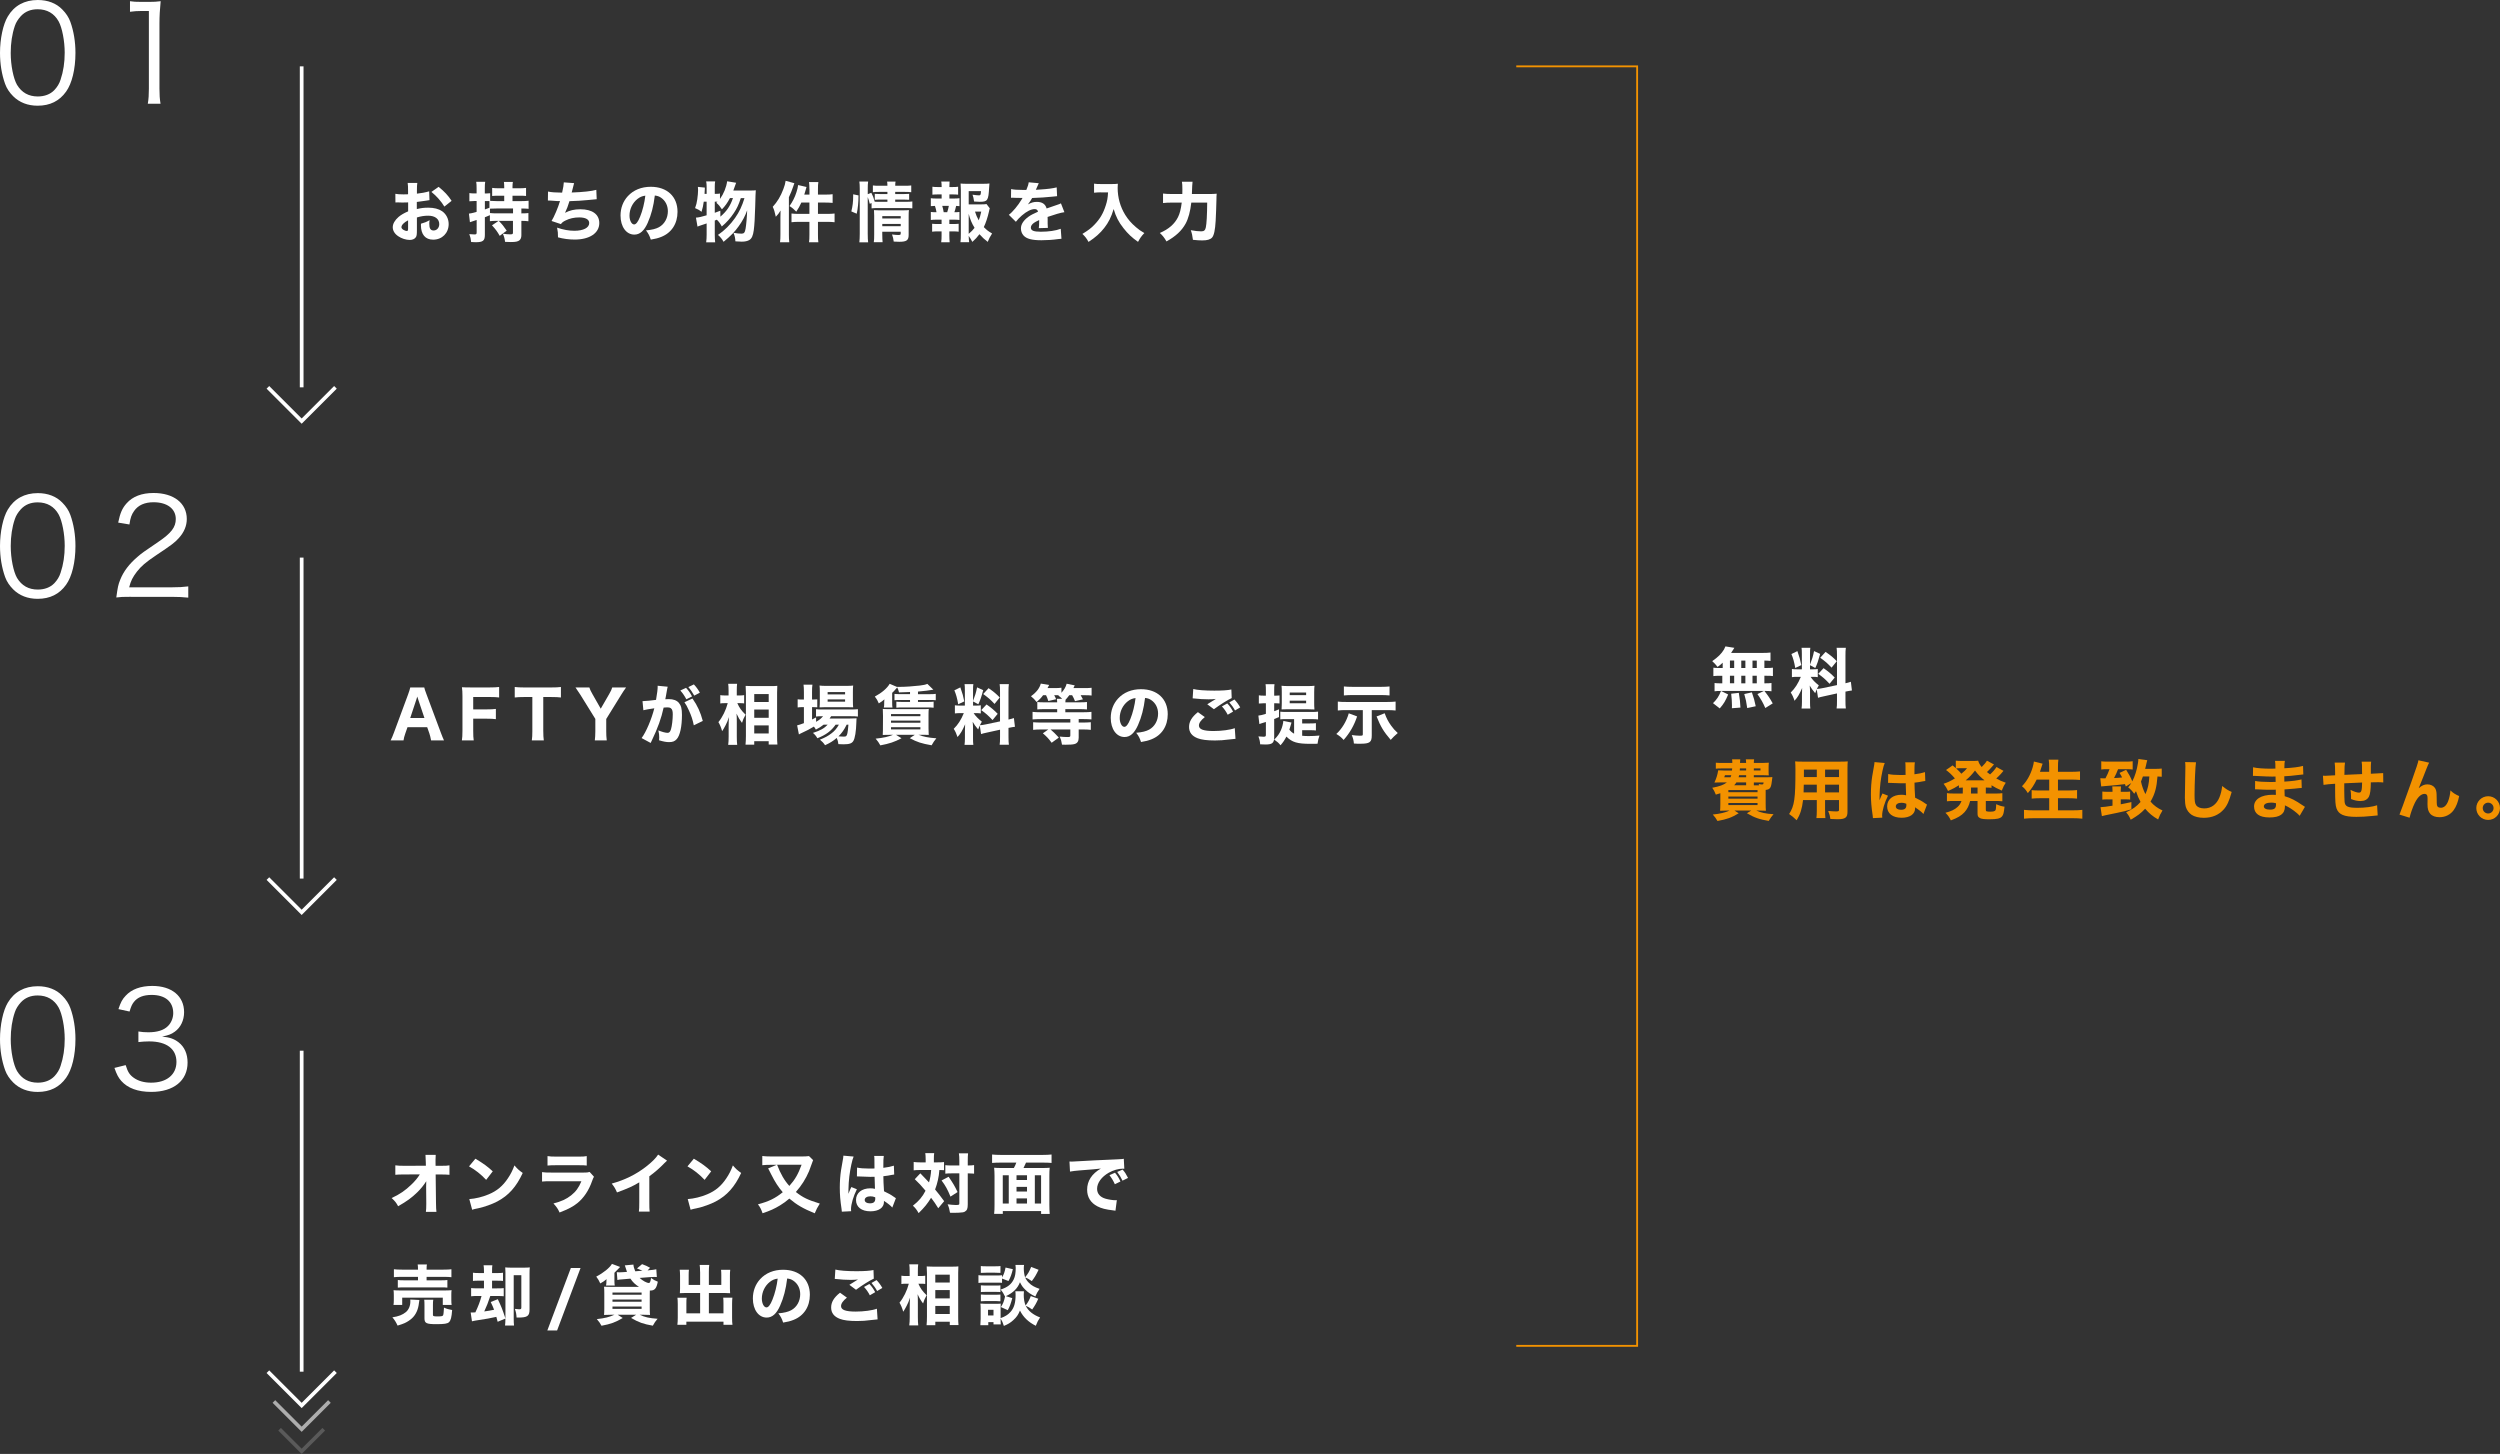<?xml version="1.0" encoding="UTF-8"?><svg id="_レイヤー_2" xmlns="http://www.w3.org/2000/svg" viewBox="0 0 1343.53 781.37"><rect x="0" y="0" width="1343.53" height="781.37" fill="#333333" stroke="none"/><defs><style>.cls-1{fill:#fff;}.cls-2{fill:#f39200;}.cls-3{stroke:#fff;}.cls-3,.cls-4,.cls-5{stroke-width:2px;}.cls-3,.cls-4,.cls-5,.cls-6{fill:none;}.cls-4{stroke:#5a5a5a;}.cls-5{stroke:#adadad;}.cls-7{isolation:isolate;}.cls-6{stroke:#f39200;}</style></defs><g id="PCデザイン"><g id="_お持ちの物件情報を入力" class="cls-7"><g class="cls-7"><path class="cls-1" d="m230.79,107.56c-.7.07-1.01.1-2.49.38-1.75.28-2.7.42-4.3.59v3.82c2.45-.56,3.78-.74,6.16-.74,3.08,0,5.53.63,7.42,1.89,2.21,1.54,3.54,4.1,3.54,6.93,0,4.83-3.54,8.37-8.33,8.37-4.24,0-6.58-2.8-6.58-7.84,0-.14,0-.42.04-.74,2.17-.63,2.87-.91,4.62-1.89-.14.81-.17,1.37-.17,1.93,0,2.52.7,3.61,2.31,3.61,1.75,0,3.05-1.44,3.05-3.43,0-2.77-2.28-4.52-5.95-4.52-2.03,0-3.88.28-6.06.95v6.58c0,2.62-.1,3.36-.59,4.06-.59.91-1.82,1.44-3.22,1.44-2.03,0-4.48-.77-6.23-2-1.92-1.29-2.94-2.98-2.94-4.83s1.12-3.78,3.12-5.53c1.26-1.08,2.84-2,5.15-3.01v-4.8c-1.75.04-2.7.07-3.15.07-.32,0-.39,0-2.21-.07h-.59c-.17,0-.49,0-.88.04l-.04-4.66c.95.21,2.56.31,4.41.31.32,0,.42,0,1.72-.04q.46,0,.7-.03v-1.75c0-2.27-.04-3.15-.21-4.34h5.18c-.17,1.22-.21,1.96-.21,4.06v1.71c2.17-.21,4.73-.7,6.58-1.26l.17,4.73Zm-11.48,10.85c-2.13,1.05-3.57,2.52-3.57,3.68,0,.49.32.94.98,1.37.59.38,1.37.67,1.92.67.53,0,.67-.28.67-1.44v-4.27Zm19.5-7.39c-1.71-2.83-4.17-5.64-6.96-7.88l3.85-2.73c3.12,2.49,5.11,4.62,7,7.53l-3.89,3.08Z"/><path class="cls-1" d="m267.37,118.69c-1.82,0-2.8.04-4.1.17v-3.22c-1.26.53-1.47.63-2.7,1.12v9.49c0,3.12-1.01,3.92-5,3.92-.67,0-1.19-.04-2.38-.11-.17-1.79-.38-2.62-.98-4.24,1.22.1,2.06.17,2.83.17.91,0,1.12-.21,1.12-1.12v-6.65c-.38.14-.67.21-.88.28q-.67.25-1.37.46c-.32.07-1.05.35-1.37.46l-.53-4.62c.77-.04,1.79-.28,4.13-.95v-5.81h-1.37c-.91,0-1.65.04-2.52.14v-4.41c.88.14,1.58.18,2.59.18h1.29v-2.66c0-1.75-.04-2.42-.21-3.57h4.83c-.17,1.02-.21,1.86-.21,3.54v2.7h1.12c.7,0,1.19-.04,1.75-.11v4.1c.77.07,2.42.14,3.67.14h3.89v-2.91h-2.84c-1.68,0-2.7.04-3.64.14v-4.34c1.01.14,1.96.21,3.64.21h2.84v-.91c0-.98-.07-1.68-.17-2.52h4.83c-.14.81-.21,1.47-.21,2.52v.91h3.61c1.68,0,2.66-.07,3.67-.21v4.34c-.94-.11-1.96-.14-3.64-.14h-3.64v2.91h4.52c1.64,0,3.12-.07,4.13-.21v4.34c-.88-.11-2.03-.14-3.88-.17v2.62h.35c1.4,0,2.38-.04,3.43-.17v4.41c-1.08-.14-2.03-.21-3.43-.21h-.35v7.74c0,1.19-.35,2.1-.98,2.66-.88.74-2.13.98-4.66.98-.59,0-1.02,0-3.12-.1-.21-1.82-.53-2.87-1.19-4.38,1.58.25,2.87.35,3.96.35,1.16,0,1.47-.17,1.47-.88v-6.37h-7.63c1.75,1.75,2.62,2.83,4.27,5.25l-3.75,2.8c-1.4-2.42-2.14-3.43-4.17-5.67l3.57-2.38h-.63Zm-4.34-10.61c-.38-.04-.84-.04-1.33-.04h-1.12v4.52c.95-.31,1.23-.42,2.45-.91v-3.57Zm4.13,3.96c-1.19,0-3.19.07-3.85.1v2.35c1.19.14,2.31.17,4.1.17h8.3v-2.62h-8.54Z"/><path class="cls-1" d="m294.53,102.94c1.58.38,4.1.56,7.56.59.63-2.83.84-4.09.91-5.53l5.53.42c-.07.28-.49,1.93-1.29,5.04,6.16-.21,10.85-.74,13.23-1.44l.21,5.04q-.98.07-4.45.42c-3.46.35-6.23.52-10.19.63-.67,2.28-1.5,4.45-2.38,6.27,2.49-1.33,5.01-1.92,8.26-1.92,6.41,0,10.15,2.73,10.15,7.42,0,5.39-5.18,8.86-13.23,8.86-3.08,0-6.16-.42-8.96-1.19,0-2.24-.07-3.12-.49-5.21,3.33,1.12,6.37,1.68,9.24,1.68,4.9,0,8.02-1.61,8.02-4.17,0-1.93-1.96-3.01-5.39-3.01-2.7,0-5.18.56-7.39,1.68-1.26.63-1.82,1.05-2.42,1.92l-5.04-1.68c1.33-2.07,3.61-7.42,4.55-10.71h-1.54c-.35,0-.56-.04-3.5-.25-.53-.03-.88-.03-1.16-.03h-.31l.07-4.83Z"/><path class="cls-1" d="m348.18,119.57c-1.96,4.45-4.27,6.51-7.28,6.51-4.34,0-7.42-4.24-7.42-10.26,0-3.99,1.37-7.63,3.92-10.4,3.01-3.29,7.32-5.04,12.32-5.04,8.79,0,14.39,5.25,14.39,13.44,0,6.37-3.19,11.31-8.79,13.51-1.68.67-3.08,1.02-5.57,1.44-.74-2.21-1.23-3.15-2.59-4.97,3.12-.25,5.29-.8,6.93-1.68,3.01-1.64,4.83-4.9,4.83-8.61,0-3.12-1.37-5.74-3.75-7.32-1.02-.67-1.86-.95-3.26-1.12-.7,5.78-1.92,10.43-3.75,14.49Zm-5.57-12.67c-2.66,2.07-4.31,5.46-4.31,8.96,0,2.63,1.12,4.76,2.49,4.76,1.01,0,2.1-1.37,3.22-4.2,1.3-3.12,2.38-7.53,2.8-11.27-1.68.21-2.83.7-4.2,1.75Z"/><path class="cls-1" d="m398.13,106.44c-1.19,3.64-2.1,5.6-3.78,8.09-1.75,2.66-3.99,5.15-6.44,7.18-.91-1.68-1.47-2.45-2.66-3.64q-.59.25-1.12.46v7.53c0,1.54.07,2.87.21,4.17h-4.83c.17-1.26.25-2.59.25-4.17v-5.99c-.84.31-2.21.73-2.91.98-1.08.35-1.29.42-2,.74l-.84-4.83c1.37-.07,3.12-.46,5.74-1.26v-7.32h-1.54c-.28,2.13-.56,3.36-1.19,5.46-1.23-.98-2-1.4-3.47-2,.63-1.68.88-2.8,1.19-4.79.25-1.68.42-3.71.42-4.94,0-.56-.04-.95-.1-1.68l3.75.39q-.07,1.68-.17,3.36h1.12v-3.82c0-1.08-.07-1.89-.25-2.87h4.83c-.17.91-.21,1.72-.21,2.87v3.82h.49c1.12,0,1.71-.04,2.31-.18v2.91c1.96-2.7,3.43-6.27,3.85-9.49l4.83.8q-.32.77-1.23,3.4c-.1.21-.1.25-.28.77h9.17c1.47,0,2.21-.04,2.91-.14q-.14,1.12-.32,8.72c-.14,5.6-.42,10.22-.77,12.74-.39,2.94-1.08,4.45-2.35,5.25-.98.59-2.34.91-4.1.91-.67,0-1.64-.04-3.43-.17-.07-1.72-.35-3.01-1.02-4.59,1.89.32,3.15.46,4.27.46,1.4,0,1.86-.56,2.24-2.76.35-2.03.74-6.34.84-9.8-1.05,3.01-2.55,5.85-4.66,8.72-2.07,2.87-4.06,4.94-8.02,8.23-.91-1.61-1.61-2.49-3.01-3.71,3.43-2.31,6.69-5.53,9.17-9.1,2.34-3.36,3.71-6.27,5.08-10.68h-2Zm-10.99,10.01c3.46-3.01,5.29-5.71,6.76-10.01h-1.61c-1.4,2.63-2.52,4.2-4.31,6.06-1.08-1.64-1.68-2.34-3.01-3.54q.38-.35.63-.59h-1.47v5.99c.98-.35,1.47-.52,2.98-1.12l.04,3.22Z"/><path class="cls-1" d="m419.41,116.84c0-1.16,0-1.82.07-3.71-.77,1.37-1.33,2.06-2.55,3.36-.63-2.84-.88-3.68-1.65-5.36,2.45-2.63,4.27-5.67,5.71-9.52.7-1.86.98-2.83,1.22-4.45l4.69,1.29q-.17.42-.59,1.71c-.84,2.42-1.19,3.33-2.35,5.81v20.2c0,1.54.04,2.56.21,4.03h-4.97c.17-1.5.21-2.45.21-4.06v-9.31Zm15.58-15.23c0-1.71-.07-2.62-.21-3.75h5.01c-.18,1.16-.21,2-.21,3.78v2.94h4.03c1.75,0,2.87-.07,3.85-.21v4.66c-1.79-.14-2.66-.17-3.85-.17h-4.03v6.09h4.9c1.75,0,2.94-.07,4.03-.21v4.69c-1.19-.14-2.38-.21-3.96-.21h-4.97v6.76c0,2.03.03,2.91.21,4.2h-5.01c.17-1.26.21-2.24.21-4.2v-6.76h-5.53c-1.72,0-2.94.07-4.1.21v-4.69c1.08.14,2.28.21,4.06.21h5.57v-6.09h-4.34c-.88,1.92-1.54,3.12-2.73,4.9-1.19-1.26-2.21-2.14-3.64-3.01,1.75-2.49,2.87-4.73,3.75-7.49.49-1.51.77-2.7.88-3.82l4.52,1.05q-.17.56-.59,2.03c0,.11-.11.46-.28.95-.07.25-.21.63-.35,1.12h2.8v-2.98Z"/><path class="cls-1" d="m457.52,113.62c.7-2.83.98-5.15.98-8.08v-1.12l2.87.59c0,3.78-.32,6.9-.95,9.84l-2.91-1.23Zm8.82,12.36c0,1.86.04,2.94.21,4.24h-4.72c.14-1.26.21-2.83.21-4.62v-24.26c0-1.64-.07-2.62-.21-3.78h4.72c-.17,1.23-.21,2.07-.21,3.78v3.01l1.93-.74c.91,1.82,1.16,2.45,1.82,4.8.67.04.98.04,1.82.04h5v-1.19h-3.99c-1.29,0-1.86.04-2.8.14v-3.22c.84.07,1.5.1,2.87.1h3.92v-1.16h-4.24c-2,0-2.59.04-3.57.18v-3.64c1.02.14,1.82.17,3.82.17h3.99c0-1.01-.04-1.5-.17-2.24h4.55c-.14.77-.18,1.16-.18,2.24h4.9c1.96,0,2.73-.04,3.71-.17v3.64c-1.05-.14-1.89-.18-3.68-.18h-4.94v1.16h4.76c1.44,0,1.96-.04,2.73-.1v3.18c-.84-.07-1.4-.1-2.83-.1h-4.66v1.19h5.71c1.75,0,2.52-.04,3.5-.18v3.71c-1.12-.14-1.92-.17-3.5-.17h-14.91c-1.75,0-2.49.03-3.5.17v-2.84l-.98.39c-.32-1.44-.63-2.42-1.09-3.61v20.06Zm7.81.07c0,1.71.07,2.94.17,4.1h-4.73c.17-1.19.21-2,.21-4.1v-10.15c0-1.19-.04-2-.11-2.97.81.07,1.4.1,2.59.1h13.06c1.47,0,2.34-.04,3.12-.14-.11.88-.14,1.92-.14,3.54v9.8c0,2.91-1.08,3.71-5.04,3.71-.74,0-.91,0-2.98-.11-.21-1.58-.38-2.38-.91-3.82,1.37.17,2.42.28,3.29.28,1.16,0,1.37-.14,1.37-.8v-.95h-9.91v1.5Zm9.91-8.65v-1.26h-9.91v1.26h9.91Zm0,4.17v-1.23h-9.91v1.23h9.91Z"/><path class="cls-1" d="m512.44,106.69c1.5,0,2.21-.03,3.19-.17v4.27c-.63-.07-1.02-.1-1.79-.14-.39,1.71-.49,2.07-.95,3.4,1.47,0,1.96-.04,2.73-.14v4.31c-1.02-.14-1.75-.17-3.19-.17h-2.24v2.34h1.96c1.4,0,2.1-.04,3.05-.14v4.27c-.95-.14-1.68-.17-3.05-.17h-1.96v2.13c0,1.47.07,2.59.17,3.71h-4.55c.17-1.16.21-2.1.21-3.71v-2.13h-2.03c-1.4,0-2,.03-3.05.17v-4.27c.95.1,1.68.14,3.05.14h2.03v-2.34h-2.59c-1.4,0-2.24.04-3.19.17v-4.31c.95.11,1.44.14,3.05.14-.17-1.16-.42-2.14-.84-3.4-.84,0-1.47.04-2.21.14v-4.27c.98.14,1.68.17,3.19.17h2.62v-2.21h-1.92c-1.29,0-2.07.04-3.04.14v-4.27c.91.14,1.58.17,3.04.17h1.92v-.46c0-1.02-.07-2-.21-2.52h4.48c-.07.77-.1,1.4-.1,2.52v.46h1.61c1.5,0,2.17-.04,3.08-.17v4.27c-1.02-.11-1.75-.14-3.08-.14h-1.61v2.21h2.21Zm-3.4,7.35c.35-1.09.67-2.17.88-3.4h-3.54c.38,1.37.56,2.07.77,3.4h1.89Zm22.89-2.07c-.17.46-.25.74-.42,1.61-.67,3.04-1.75,6.37-2.8,8.47,1.65,1.64,2.31,2.17,4.45,3.43-1.19,1.85-1.68,2.83-2.34,4.51-1.82-1.4-2.8-2.31-4.45-4.13-1.29,1.71-2.14,2.62-3.82,4.13-.7-1.37-1.19-2.13-1.96-3.22.03,1.47.1,2.17.24,3.4h-4.66c.17-1.47.21-2.49.21-4.48v-23.42c0-1.22-.07-2.7-.14-3.64,1.01.11,1.92.14,3.25.14h8.86c1.61,0,2.77-.07,3.4-.17q-.14,1.19-.17,2.21c-.39,7-.81,7.63-5.15,7.63-.77,0-1.47-.04-2.94-.14-.21-1.54-.46-2.7-.84-3.67,1.47.21,2.66.35,3.4.35.91,0,1.02-.21,1.16-2.28h-6.62v7.14h6.02c1.82,0,2.73-.03,3.57-.17l1.75,2.31Zm-11.34,13.69c1.36-1.12,2.27-2.07,3.15-3.22-1.44-2.31-2.38-4.55-3.15-7.53v10.75Zm3.39-11.94c.53,1.75,1.09,3.04,2,4.69.59-1.47.88-2.49,1.36-4.69h-3.36Z"/><path class="cls-1" d="m543.41,101.61c1.29.32,3.54.46,6.41.46h1.75c.88-2.1,1.12-2.94,1.26-4.1l5.42.49q-.25.38-1.29,2.91c-.14.32-.14.35-.28.63.53-.07.63-.07,2.17-.14,4.17-.25,7.04-.63,9.03-1.16l.21,4.73q-1.08.11-2.76.28c-2.56.31-7.11.59-10.64.7-.67,1.22-1.16,1.96-2.28,3.46,1.82-1.01,3.08-1.37,4.83-1.37,2.83,0,4.58,1.19,5.22,3.54.31-.11.94-.32,1.85-.63,1.37-.49,1.54-.56,3.12-1.08,2-.67,2.14-.7,2.73-1.05l1.86,4.76c-1.01.14-2.17.38-3.96.91q-.84.21-5.08,1.64l.04,1.16v2.38c0,1.05.04,1.65.11,2.35l-4.87.14c.14-.67.21-2.21.21-4.06,0-.03,0-.14-.03-.28-1.44.67-2.14,1.05-2.8,1.5-1.08.77-1.65,1.65-1.65,2.52,0,1.61,1.51,2.24,5.32,2.24,4.24,0,8.02-.56,10.75-1.58l.38,5.36c-.67.04-.8.04-1.75.17-2.94.42-6.06.63-9,.63-5.15,0-8.05-.77-9.66-2.59-.88-.98-1.37-2.35-1.37-3.78,0-2.17,1.4-4.34,4.06-6.27,1.16-.84,2.7-1.65,5.11-2.7-.17-.95-.77-1.4-1.79-1.4-1.89,0-4.27,1.19-6.9,3.46-1.44,1.26-2.31,2.21-3.19,3.36l-3.78-3.75c1.96-1.43,5.01-5.08,6.83-8.19.31-.6.35-.63.52-.88-1.96,0-2.24,0-3.25-.04-.67-.04-1.23-.04-1.33-.04-.32,0-.53,0-.6-.04h-.49c-.14,0-.32,0-.53.04l.07-4.73Z"/><path class="cls-1" d="m591.64,103.36c-1.08,0-2.31.07-3.68.21v-4.87c1.12.17,1.86.21,3.61.21h6.02c1.37,0,2.24-.04,3.15-.17-.07.91-.1,1.47-.1,2.21,0,5.22,1.4,10.22,4.09,14.56,1.51,2.42,3.22,4.41,5.71,6.55,1.61,1.37,2.49,2,4.55,3.19-1.51,1.54-2.24,2.59-3.4,4.73-3.26-2.28-5.46-4.34-7.84-7.39-2.63-3.33-4.1-6.23-5.25-10.26-1.33,4.38-2.73,7.18-5.08,10.19-2.14,2.76-4.73,5.08-8.44,7.49-.91-1.75-1.86-2.97-3.29-4.3,3.29-2.03,4.66-3.08,6.41-4.9,3.04-3.15,4.76-6.06,6.16-10.43.77-2.38,1.05-3.96,1.23-7h-3.85Z"/><path class="cls-1" d="m649.18,104.27c2.17,0,3.39-.04,4.69-.17-.11,1.4-.14,1.79-.14,3.33-.07,3.19-.25,8.44-.42,11.27-.28,4.94-.91,7.81-1.92,8.96-.95,1.05-2.59,1.54-5.25,1.54-1.47,0-2.62-.07-5.04-.32-.25-2.13-.6-3.71-1.16-5.18,2.21.42,4.06.63,5.6.63s2.17-.6,2.49-2.14c.42-1.92.7-6.93.73-13.3h-8.54c-.53,4.72-1.58,8.65-3.12,11.41-2.07,3.71-5.25,6.69-10.22,9.45-1.08-1.92-2.1-3.22-3.57-4.55,4.8-2.07,7.91-4.8,9.77-8.51.98-1.96,1.54-4.24,2-7.81h-5.67c-1.71,0-3.08.07-4.38.24v-5.11c1.33.17,2.59.25,4.48.25h5.88c.04-.98.04-1.58.04-2.42,0-2-.07-3.33-.25-4.17h5.71q-.18,1.05-.35,6.58h8.65Z"/></g></g><g id="_無料_費用は発生致しません_" class="cls-7"><g class="cls-7"><path class="cls-1" d="m925.8,356.14c-.8.77-1.33,1.23-2.76,2.28-.95-1.26-1.72-2.1-2.87-3.12,3.18-2.21,4.97-3.99,6.33-6.27.32-.56.6-1.16.77-1.65l4.79.77c-.28.38-.31.46-.59.95-.38.59-.67,1.05-1.16,1.79h16.7c2.1,0,3.36-.07,4.48-.21v4.52c-1.12-.14-1.75-.17-3.29-.21v3.99h1.16c1.72,0,2.38-.03,3.43-.17v4.52c-1.05-.14-1.75-.17-3.43-.17h-1.16v4.06h.49c1.72,0,2.42-.04,3.33-.17v4.45c-.98-.14-1.71-.18-3.25-.18h-.56c1.93,2.42,2.98,3.99,4.48,6.69l-3.99,2.49c-1.29-2.94-2.21-4.59-4.24-7.49l3.5-1.68h-23.52c-1.33,0-2.1.04-3.01.18v-4.45c.95.14,1.79.17,3.43.17h.73v-4.06h-1.37c-1.61,0-2.42.04-3.43.17v-4.52c1.05.14,1.71.17,3.43.17h1.58v-2.83Zm-5.21,21.74c2.1-2.07,3.12-3.57,4.3-6.55l3.85,1.89c-1.47,3.5-2.34,4.97-4.52,7.49l-3.64-2.83Zm9.1-18.9h2.28v-3.99h-2.28v3.99Zm0,8.23h2.28v-4.06h-2.28v4.06Zm1.05,13.41c.04-.63.04-1.12.04-1.44,0-1.71-.17-4.55-.42-6.37l4.1-.46c.56,3.43.74,5.04.88,7.91l-4.59.35Zm5.04-21.63h2.21v-3.99h-2.21v3.99Zm0,8.23h2.21v-4.06h-2.21v4.06Zm3.19,13.3c-.49-3.43-.7-4.45-1.58-7.53l4.09-.91c1.02,2.91,1.47,4.55,2.07,7.46l-4.58.98Zm5.15-21.53v-3.99h-2.31v3.99h2.31Zm0,8.23v-4.06h-2.31v4.06h2.31Z"/><path class="cls-1" d="m976.34,370.42c-.35.81-.46,1.09-.84,2.1-1.71-2.1-1.86-2.31-2.94-4.1.17,2.1.17,2.28.17,3.4v5.43c0,1.65.04,2.55.17,3.54h-4.72c.14-1.08.21-2.1.21-3.64v-3.85c0-1.33.03-2.59.1-3.57-1.54,3.54-2.42,5.01-4.1,6.86-.52-1.68-1.15-3.08-2.03-4.41,2.24-2.17,3.96-4.83,5.43-8.44h-1.58c-1.58,0-2.34.04-3.22.17v-4.38c.8.14,1.54.17,3.18.17h2.17v-8.3c0-1.54-.04-2.34-.17-3.25h4.72c-.14.84-.17,1.64-.17,3.22v5.85c1.16-3.04,1.58-4.41,2.17-7.32l3.29,1.5c-1.02,3.75-1.61,5.43-2.62,7.6l-2.84-1.54v2.24h1.44c1.4,0,2-.04,2.73-.17v4.38c-.84-.14-1.51-.17-2.8-.17h-1.05c1.01,1.58,2.38,2.98,4.41,4.59-.56.98-.7,1.22-1.05,1.92.8-.04,2.1-.21,3.33-.49l7.49-1.58v-15.79c0-2.14-.04-3.12-.21-4.24h4.97c-.17,1.19-.21,2.13-.21,4.24v14.81c1.37-.32,1.96-.49,2.91-.81l.56,4.69c-.95.11-1.75.25-3.47.6v4.79c0,2.14.04,3.05.21,4.27h-4.97c.18-1.19.21-2.1.21-4.31v-3.78l-6.86,1.51c-1.65.35-2.62.59-3.33.84l-.7-4.59Zm-10.4-20.51c1.12,3.15,1.57,4.83,2.1,7.53l-3.25,1.54c-.56-3.25-1.12-5.25-2.07-7.49l3.22-1.58Zm14.07,9.17c2.66,1.86,4.13,3.12,5.99,5.04l-2.77,3.36c-2.38-2.52-3.61-3.6-6.09-5.36l2.87-3.04Zm1.08-8.75c2.94,2.03,4.1,3.01,6.02,5.01l-2.8,3.46c-2.45-2.55-2.87-2.94-6.09-5.32l2.87-3.15Z"/></g><g class="cls-7"><path class="cls-2" d="m949.67,417.71c1.33,0,2,0,2.83-.07-.07.28-.17,1.02-.28,2.17-.31,2.38-.52,3.15-1.12,3.82-.49.52-.98.73-2.21.88v7.42c0,1.79.04,2.87.14,3.78-.81-.07-2.03-.11-3.64-.11h-1.5c2.45,1.16,5.15,1.72,9.24,1.96-1.08,1.23-1.68,2.03-2.59,3.61-5.04-.84-7.67-1.75-11.73-4.13l2.31-1.44h-9l2.28,1.47c-3.92,2.34-6.23,3.18-11.41,4.13-.84-1.47-1.33-2.13-2.52-3.46,3.92-.42,6.37-.98,9-2.14h-1.44c-1.64,0-2.8.04-3.64.11.07-.77.14-1.89.14-3.5v-5.92c-.8.28-1.23.38-2.42.74-.81-2-.98-2.28-1.93-3.68,3.92-.74,6.16-1.54,7.84-2.87h-3.88c-.91,0-1.72.04-2.8.07,1.05-2.17,1.72-4.38,2.03-6.58.74.07,1.58.1,2.87.1h4.55c.04-.49.07-.63.11-1.12h-5.46c-1.68,0-2.59.04-3.33.14v-3.22c.91.11,1.71.14,3.33.14h5.53c0-.94-.04-1.33-.14-1.96h4.41q-.07.46-.14,1.96h3.29c-.04-1.12-.04-1.26-.17-1.96h4.48c-.14.63-.17,1.08-.17,1.96h4.58c1.02,0,2.66-.07,3.5-.14-.11.84-.14,1.4-.14,2.83v1.33c0,1.37,0,1.82.11,2.66-1.08-.07-2.17-.11-3.5-.11h-4.55v1.12h7.14Zm-22.65-1.12c-.21.67-.21.7-.38,1.12h3.39c.18-.46.25-.63.39-1.12h-3.4Zm1.82,9.14h15.68v-1.12h-15.68v1.12Zm0,3.47h15.68v-1.12h-15.68v1.12Zm0,3.46h15.68v-1.12h-15.68v1.12Zm9.56-12.18h-5.25c-.46.7-.6.91-1.19,1.54h6.44v-1.54Zm-3.78-3.89c-.11.46-.14.63-.28,1.12h4.06v-1.12h-3.78Zm.42-3.64c-.04.56-.04.7-.07,1.12h3.43v-1.12h-3.36Zm7.49,1.12h3.57v-1.12h-3.57v1.12Zm2.87,7.95c-.11-.25-.14-.35-.28-.7.53.14,1.29.25,1.65.25.8,0,.91-.07,1.01-1.08h-5.25v1.54h2.87Z"/><path class="cls-2" d="m980.82,435.32c0,2.14.04,3.19.17,4.31h-4.83c.14-1.08.21-2.1.21-4.27v-5.39h-7.39c-.56,4.73-1.47,7.63-3.43,10.85-1.86-1.75-2.42-2.21-4.06-3.36,2.87-4.45,3.4-8.12,3.4-23.66,0-2.03-.04-3.33-.17-4.62,1.29.11,2.21.14,4.09.14h19.99c2.1,0,3.08-.04,4.2-.14-.1,1.12-.14,2.14-.14,4.2v22.93c0,3.08-1.19,3.96-5.36,3.96-.98,0-2.73-.07-3.82-.14-.21-1.58-.49-2.59-1.19-4.31,1.61.14,3.12.25,4.17.25,1.37,0,1.64-.14,1.64-.84v-5.25h-7.49v5.36Zm-11.45-13.62c0,1.51-.04,2.28-.11,4.13h7.11v-4.13h-7Zm7-8.09h-6.93v3.99h6.93v-3.99Zm11.94,3.99v-3.99h-7.49v3.99h7.49Zm-7.49,8.23h7.49v-4.13h-7.49v4.13Z"/><path class="cls-2" d="m1012.88,410.05c-.74,1.47-1.79,6.44-2.31,10.64-.28,2.28-.42,4.73-.46,6.76,0,.7-.04,2.06-.04,2.62.77-1.89,1.02-2.52,1.58-3.64l2.98,1.19c-1.86,3.67-3.15,8.02-3.15,10.68,0,.14.04.49.07,1.12l-5.01.25c-.04-.46-.04-.67-.14-1.4-.7-4.66-.95-7.74-.95-11.48,0-3.29.21-6.41.67-9.42q.14-1.05.84-4.83c.28-1.43.38-2.21.42-2.98l5.5.49Zm1.85,5.92c1.54.35,3.68.53,6.55.53.98,0,1.61,0,2.8-.04q0-2.59-.04-4.94c0-.67-.04-1.4-.14-1.82h5.18c-.21,1.16-.24,2.59-.24,6.41,2.31-.28,4.2-.67,5.67-1.16l.17,4.76c-.42.04-.49.04-1.36.21-1.23.28-2.59.49-4.45.7.04,2.83.07,3.61.35,8.09,2.59,1.23,3.61,1.79,5.36,3.04.53.35.63.42,1.01.67l-1.92,5.04c-.8-.98-2.49-2.31-4.52-3.61.04.32.04.38.04.59,0,3.08-2.8,5.04-7.25,5.04-4.83,0-7.77-2.31-7.77-6.09s3.04-6.27,7.67-6.27c.95,0,1.54.07,2.52.28-.04-1.19-.11-2.77-.21-6.48-1.01.04-1.61.04-2.38.04-1.26,0-4.38-.11-5.88-.21q-.56-.03-1.01-.03s-.11,0-.21.03l.07-4.79Zm7.18,15.44c-1.85,0-3.08.77-3.08,1.96,0,1.12,1.05,1.82,2.77,1.82,2.03,0,2.91-.77,2.91-2.52,0-.31,0-.73-.04-.73-1.01-.39-1.61-.53-2.56-.53Z"/><path class="cls-2" d="m1054.81,426.46c.04-.42.04-.59.04-3.22-.81.04-1.3.07-2.1.14v-1.37c-1.82,1.19-3.15,1.86-5.85,3.08-.7-1.54-1.29-2.52-2.38-3.89,2.38-.8,3.54-1.36,6.06-2.87-1.82-2.13-2.98-3.19-4.76-4.52l3.54-2.48c.91.77,1.19,1.01,1.72,1.47v-4.03c.77.1,1.68.17,3.08.17h5.99c1.61,0,2.14-.04,2.94-.14.38,1.33.88,2.17,1.89,3.4,1.29-1.26,2.24-2.38,2.83-3.4l3.78,2.03q-.21.21-.77.88c-.88,1.08-2.03,2.31-3.01,3.19.63.52.98.8,1.68,1.29,1.51-1.37,2.66-2.7,3.43-3.99l3.78,2.06q-.28.28-1.47,1.72c-.53.59-1.58,1.64-2.42,2.38,1.79,1.02,2.87,1.5,5.11,2.28-.91,1.33-1.29,2.1-2.14,4.24-2.73-1.23-3.67-1.71-5.5-2.87v1.37c-1.02-.11-1.89-.14-3.08-.14v3.22h5.11c1.79,0,2.7-.04,3.78-.21v4.38c-1.12-.14-2.14-.17-3.78-.17h-5.11v4.62c0,.63.07.8.46.94.28.11,1.01.18,1.89.18,1.61,0,2.31-.18,2.77-.67.17-.18.31-.67.35-1.4.04-.07.04-.42.07-1.12,0-.17.04-.46.04-.84,1.64.77,2.83,1.12,4.48,1.36-.39,3.4-.63,4.31-1.33,5.18-.95,1.19-2.7,1.58-6.9,1.58-2.55,0-3.99-.17-4.87-.59-.59-.28-1.01-.67-1.22-1.19-.14-.35-.18-.67-.18-1.61v-6.44h-3.99c-.56,2.45-1.54,4.38-3.01,6.02-1.75,1.89-3.64,3.01-7.35,4.41-.84-1.75-1.54-2.77-2.91-4.1,3.19-.84,4.97-1.71,6.55-3.15.98-.88,1.58-1.82,2.1-3.19h-4.06c-1.65,0-2.66.04-3.78.17v-4.38c1.12.17,2,.21,3.78.21h4.73Zm-1.68-13.62c-.59,0-1.43.04-1.89.1,1.33,1.23,2,1.86,2.83,2.87,1.82-1.51,2.14-1.86,3.05-2.98h-3.99Zm13.34,6.51c-2.14-1.72-3.33-2.94-5.08-5.25-1.71,2.24-3.12,3.71-5,5.25h10.08Zm-7.21,3.88q0,2.59-.04,3.22h3.54v-3.22h-3.5Z"/><path class="cls-2" d="m1094.54,418.94c-1.37,2.87-2.83,5.08-4.76,7.28-1.12-1.79-1.68-2.45-3.15-3.71,2.56-2.56,4.55-6.09,5.71-10.01.38-1.29.59-2.24.7-3.25l4.69,1.16q-.07.25-.32.91c-.1.28-.1.31-.38,1.19-.17.6-.46,1.44-.74,2.28h4.97v-2.1c0-2.03-.07-3.19-.25-4.45h5.18c-.17,1.16-.21,2.35-.21,4.41v2.13h6.76c1.85,0,3.57-.07,5.08-.21v4.59c-1.71-.14-3.15-.21-4.94-.21h-6.9v5.85h5.64c1.79,0,3.29-.07,4.62-.21v4.59c-1.44-.14-2.87-.21-4.59-.21h-5.67v6.51h7.88c2.06,0,3.67-.07,5.21-.25v4.73c-1.75-.17-3.22-.25-5.11-.25h-20.93c-1.89,0-3.57.07-5.32.25v-4.73c1.58.17,3.29.25,5.18.25h8.37v-6.51h-4.94c-1.75,0-3.15.07-4.48.21v-4.55c1.22.14,2.42.18,4.41.18h5.01v-5.85h-6.72Z"/><path class="cls-2" d="m1161.74,417.43c-.77-.07-1.12-.1-2.28-.14-.28,3.36-.53,4.97-1.05,7.07-.63,2.42-1.44,4.27-2.7,6.44,1.79,2.06,3.78,3.54,6.44,4.76-1.16,1.89-1.58,2.77-2.35,4.83-2.83-1.61-4.94-3.36-6.97-5.78-2.24,2.42-4.17,3.85-7.77,5.92-.7-1.68-1.29-2.66-2.45-3.99,3.75-1.79,5.6-3.15,7.74-5.57-1.01-1.86-1.71-3.5-2.45-5.78-.38.56-.49.73-.94,1.4-1.05-1.47-1.93-2.42-3.26-3.46.84-1.05,1.16-1.47,1.68-2.31l-2.94,1.86-.46-1.29c-2.49.35-5.78.67-10.99,1.08-.95.07-1.19.1-1.79.17l-.49-4.41c.56.07.74.07,2,.07h.77c.8-1.47,1.64-3.33,2.21-4.94h-1.33c-1.33,0-2.21.04-3.12.18v-4.41c.88.11,1.75.18,3.12.18h10.47c1.33,0,2.28-.07,3.29-.21v4.45c-.91-.14-1.64-.18-3.15-.18h-4.69c-.63,1.65-1.29,3.12-2.17,4.76,2.24-.1,2.7-.14,4.34-.31-.39-.77-.63-1.23-1.4-2.45l3.57-1.68c1.4,2.17,2.49,4.2,3.29,6.23,1.37-2.59,2.49-6.12,3.05-9.8.14-.91.21-1.58.21-2.21l4.79.63c-.21.77-.35,1.26-.38,1.47l-.35,1.58q-.14.49-.42,1.61h5.39c1.51,0,2.63-.07,3.54-.17v4.41Zm-29.3,12.15c-1.26,0-1.79.04-2.62.14v-4.34c.84.1,1.33.14,2.59.14h2.87v-.91q-.07-1.61-.11-2h4.66c-.07.67-.11,1.26-.11,2v.91h3.01c.88,0,1.33-.04,2.03-.14v4.34c-.56-.1-1.15-.14-2.13-.14h-2.91v2.66c2.24-.42,3.29-.67,5.71-1.22v3.92c-2.7.81-4.55,1.26-8.19,2l-5.64,1.16c-.8.17-1.05.25-2.03.49l-.73-4.8c1.54-.07,3.33-.28,6.44-.8v-3.4h-2.84Zm19.18-12.29c-.38,1.08-.53,1.54-1.02,2.73.53,2.49,1.26,4.55,2.38,6.76,1.33-2.98,1.89-5.5,2.1-9.49h-3.46Z"/><path class="cls-2" d="m1180.15,409.66c-.35,2.07-.77,11.41-.77,17.47,0,3.4.17,4.59.84,5.57.74,1.12,2.31,1.75,4.38,1.75,3.71,0,6.58-2.1,8.16-5.95.74-1.86,1.16-3.5,1.47-6.09,2.28,1.79,3.05,2.28,5.11,3.19-1.4,5.01-2.48,7.39-4.3,9.42-2.7,2.98-6.23,4.48-10.71,4.48-2.59,0-4.9-.56-6.48-1.58-1.47-.98-2.59-2.49-3.15-4.24-.31-1.12-.52-2.94-.52-5.01,0-1.58.04-3.85.14-8.47.11-4.83.14-6.97.14-8.02,0-1.16-.04-1.65-.14-2.63l5.85.11Z"/><path class="cls-2" d="m1235.87,438.44c-.7-.77-.88-.95-1.65-1.61-2-1.68-4.3-3.19-6.3-4.03.03.25.03.46.03.56,0,4.03-2.66,5.95-8.26,5.95s-8.33-2.14-8.33-5.92,3.75-6.27,9.98-6.27c.59,0,1.01.04,1.75.07l-.07-2.8c-.98,0-2.34.04-3.08.04-2.28,0-3.46-.04-6.65-.21-.49-.04-.81-.04-1.4-.04l.04-4.48c1.54.35,4.87.56,8.12.56.73,0,1.96,0,2.91-.04l-.04-2.03v-.88c-.91.04-1.33.04-1.86.04-1.33,0-4.31-.11-8.86-.35-.42-.04-.74-.04-.88-.04-.11,0-.32,0-.56.04l.07-4.66c1.92.49,5.53.77,9.59.77.42,0,1.5-.04,2.42-.07,0-2.62-.04-2.91-.21-4.13h5.29c-.21.98-.21,1.26-.28,3.96,4.73-.25,7.63-.63,10.05-1.26l.14,4.59q-.84.04-2.91.31c-2.73.35-4.94.56-7.32.67.04,1.37.04,2.31.04,2.87,4.13-.25,6.93-.6,9.21-1.19l.14,4.58q-.28,0-.74.07c-.07,0-.28.04-.59.04q-.49.07-2.59.28c-1.68.17-3.96.35-5.36.42.04,1.89.11,3.12.11,3.64,3.29.98,5.71,2.21,9.59,4.87.56.38.77.53,1.29.84l-2.83,4.83Zm-15.3-7.11c-2.45,0-3.96.77-3.96,2.03,0,1.08,1.23,1.75,3.29,1.75,2.38,0,3.26-.73,3.26-2.76,0-.28-.04-.7-.04-.7-1.02-.25-1.58-.32-2.56-.32Z"/><path class="cls-2" d="m1260.23,409.84c-.21,1.29-.25,1.61-.32,6.58q4.52-.21,9.52-.42c0-.67-.04-1.16-.04-1.3,0-3.88,0-3.96-.21-5.36h5.11c-.11.74-.17,1.82-.17,2.7v3.78q5.46-.21,6.62-.35l.07,5.04c-1.23-.11-1.61-.14-2.84-.14-.63,0-.84,0-3.85.07-.04,3.92-.35,6.34-1.02,7.67-.84,1.61-2.34,2.38-4.58,2.38-1.65,0-3.08-.32-5.04-1.08v-1.54c0-1.19-.07-2-.28-3.4,1.89.98,3.47,1.5,4.55,1.5,1.29,0,1.61-.98,1.68-5.43-3.29.11-6.48.25-9.59.42v4.17c0,2.03.11,5.08.18,5.88.31,2.45,1.79,3.12,7,3.12,4.03,0,8.02-.53,10.47-1.37l.31,5.46q-1.33.1-3.19.31c-2.91.32-5.67.46-8.33.46-6.51,0-9.45-1.26-10.61-4.55-.59-1.68-.74-3.82-.74-10.33v-2.91c-2.98.18-4.55.32-6.23.6l-.32-4.94c.53.04.88.07,1.12.07.46,0,2.24-.1,5.43-.28v-1.47c0-2.76-.07-3.99-.25-5.36h5.53Z"/><path class="cls-2" d="m1305.45,409.87c-.53,1.02-.56,1.08-1.4,3.15q-.17.46-1.71,4.38l-2.49,6.2c1.71-1.5,3.01-2.07,4.73-2.07,1.61,0,3.15.74,3.96,1.89.56.8.84,1.79.91,3.33.04.67.07,1.5.07,3.15,0,2.73.1,3.22.63,3.71.32.32.91.49,1.61.49,1.64,0,2.98-1.19,3.88-3.47.63-1.58,1.12-3.82,1.26-5.84,1.54,1.43,2.34,1.96,4.69,3.04-.67,3.33-1.58,5.64-2.98,7.6-1.75,2.38-4.48,3.75-7.53,3.75-2.24,0-3.96-.63-5.04-1.85-1.05-1.23-1.47-2.66-1.47-5.18,0-.21,0-1.44.04-2.59v-.35c0-.91-.07-1.37-.25-1.79-.21-.49-.74-.77-1.4-.77-1.79,0-3.64,1.72-5.15,4.76-1.08,2.13-2.38,5.81-2.87,8.05l-5.43-1.68q.56-1.19,6.44-17.71c2.84-8.02,3.54-10.12,3.75-11.48l5.74,1.29Z"/><path class="cls-2" d="m1343.53,434.27c0,3.54-2.83,6.37-6.37,6.37s-6.37-2.87-6.37-6.37,2.87-6.37,6.37-6.37,6.37,2.83,6.37,6.37Zm-9.28,0c0,1.61,1.29,2.91,2.91,2.91s2.91-1.29,2.91-2.91-1.29-2.91-2.91-2.91-2.91,1.29-2.91,2.91Z"/></g></g><g id="_01" class="cls-7"><g class="cls-7"><path class="cls-1" d="m7.06,51.7c-1.94-1.94-3.46-4.18-4.32-6.62-1.8-5.04-2.74-10.73-2.74-16.63,0-7.63,1.66-15.41,4.18-19.58C7.63,3.02,13.18,0,20.31,0c5.33,0,9.94,1.73,13.18,5.11,2.02,2.02,3.46,4.25,4.32,6.62,1.8,4.97,2.74,10.73,2.74,16.71,0,8.71-1.87,16.42-5.04,20.81-3.6,5.04-8.64,7.56-15.27,7.56-5.33,0-9.79-1.73-13.18-5.11ZM11.23,8.64c-1.51,1.66-2.66,3.46-3.24,5.26-1.51,4.39-2.23,9.29-2.23,14.54,0,6.7,1.44,13.75,3.38,17.14,2.52,4.18,6.26,6.26,11.16,6.26,3.6,0,6.7-1.15,8.86-3.38,1.58-1.66,2.74-3.53,3.38-5.62,1.51-4.46,2.23-9.22,2.23-14.54,0-6.26-1.37-13.39-3.24-16.78-2.38-4.32-6.26-6.55-11.3-6.55-3.74,0-6.7,1.22-9,3.67Z"/><path class="cls-1" d="m69.84.65c1.87.29,3.24.36,5.98.36h4.54c2.45,0,3.6-.07,5.98-.36-.43,4.39-.65,8.06-.65,11.95v35c0,3.38.14,5.47.58,8.14h-6.84c.43-2.52.58-4.83.58-8.14V5.9h-3.89c-2.3,0-4.18.14-6.26.43V.65Z"/></g></g><g id="_02" class="cls-7"><g class="cls-7"><path class="cls-1" d="m7.06,316.7c-1.94-1.94-3.46-4.18-4.32-6.62-1.8-5.04-2.74-10.73-2.74-16.63,0-7.63,1.66-15.41,4.18-19.58,3.46-5.83,9-8.86,16.13-8.86,5.33,0,9.94,1.73,13.18,5.11,2.02,2.02,3.46,4.25,4.32,6.62,1.8,4.97,2.74,10.73,2.74,16.71,0,8.71-1.87,16.42-5.04,20.81-3.6,5.04-8.64,7.56-15.27,7.56-5.33,0-9.79-1.73-13.18-5.11Zm4.18-43.06c-1.51,1.66-2.66,3.46-3.24,5.26-1.51,4.39-2.23,9.29-2.23,14.54,0,6.7,1.44,13.75,3.38,17.14,2.52,4.18,6.26,6.26,11.16,6.26,3.6,0,6.7-1.15,8.86-3.38,1.58-1.66,2.74-3.53,3.38-5.62,1.51-4.46,2.23-9.22,2.23-14.54,0-6.26-1.37-13.39-3.24-16.78-2.38-4.32-6.26-6.55-11.3-6.55-3.74,0-6.7,1.22-9,3.67Z"/><path class="cls-1" d="m70.42,320.73c-4.54,0-5.62.07-7.92.36.79-5.69,1.01-6.77,2.09-9.5,1.8-4.54,4.82-8.5,9.36-12.38,2.52-2.16,2.67-2.23,11.02-7.92,7.13-4.82,9.5-7.99,9.5-12.38,0-5.47-4.61-9-11.95-9-4.75,0-8.28,1.58-10.44,4.68-1.37,1.94-2.02,3.67-2.52,7.27l-6.05-1.01c1.08-5.18,2.16-7.71,4.54-10.37,3.24-3.67,8.14-5.54,14.47-5.54,10.87,0,17.86,5.47,17.86,13.97,0,3.67-1.44,7.13-4.25,10.22-2.16,2.45-4.03,3.82-12.24,9.29-5.69,3.82-7.99,5.83-10.37,8.86-2.23,2.95-3.24,4.9-4.1,8.35h22.97c3.6,0,6.05-.14,8.79-.5v6.05c-2.88-.29-5.26-.43-8.86-.43h-21.89Z"/></g></g><g id="_03" class="cls-7"><g class="cls-7"><path class="cls-1" d="m7.06,581.7c-1.94-1.94-3.46-4.18-4.32-6.62-1.8-5.04-2.74-10.73-2.74-16.63,0-7.63,1.66-15.41,4.18-19.58,3.46-5.83,9-8.86,16.13-8.86,5.33,0,9.94,1.73,13.18,5.11,2.02,2.02,3.46,4.25,4.32,6.62,1.8,4.97,2.74,10.73,2.74,16.71,0,8.71-1.87,16.42-5.04,20.81-3.6,5.04-8.64,7.56-15.27,7.56-5.33,0-9.79-1.73-13.18-5.11Zm4.18-43.06c-1.51,1.66-2.66,3.46-3.24,5.26-1.51,4.39-2.23,9.29-2.23,14.54,0,6.7,1.44,13.75,3.38,17.14,2.52,4.18,6.26,6.26,11.16,6.26,3.6,0,6.7-1.15,8.86-3.38,1.58-1.66,2.74-3.53,3.38-5.62,1.51-4.46,2.23-9.22,2.23-14.54,0-6.26-1.37-13.39-3.24-16.78-2.38-4.32-6.26-6.55-11.3-6.55-3.74,0-6.7,1.22-9,3.67Z"/><path class="cls-1" d="m67.54,572.41c1.15,3.74,2.16,5.26,4.39,6.84,2.45,1.73,5.62,2.59,9.29,2.59,8.35,0,13.61-4.32,13.61-11.16s-5.11-11.02-14.69-11.02c-2.02,0-3.82.14-5.76.36v-5.69c1.66.29,3.38.43,5.33.43,4.75,0,8.28-1.08,10.51-3.31,1.8-1.73,2.88-4.39,2.88-6.98,0-6.19-4.32-9.79-11.59-9.79-4.39,0-7.56,1.22-9.58,3.82-1.01,1.3-1.51,2.45-2.3,5.11l-5.98-1.3c1.22-3.67,2.09-5.33,3.89-7.2,3.17-3.46,8.06-5.26,14.33-5.26,10.44,0,17.07,5.47,17.07,14.11,0,4.39-1.87,8.28-5.04,10.51-1.87,1.37-3.46,1.94-6.77,2.59,4.18.43,6.41,1.22,8.86,3.1,3.17,2.45,4.82,6.26,4.82,10.87,0,9.72-7.49,15.77-19.51,15.77-7.27,0-12.67-2.02-16.13-5.91-1.51-1.73-2.38-3.31-3.67-6.98l6.05-1.51Z"/></g></g><g id="_オンライン又は対面で_売却_貸出のご相談" class="cls-7"><g class="cls-7"><path class="cls-1" d="m229.01,637.79c0-.32,0-1.33.07-2.98-1.44,2.24-2.91,4.06-4.83,5.95-3.01,2.94-5.57,4.79-10.29,7.49-1.05-1.96-1.64-2.7-3.5-4.41,4.17-1.89,7.46-4.13,10.64-7.25,1.96-1.89,3.36-3.57,4.52-5.46l-8.23.04c-2.62,0-3.43.04-4.94.18v-5.08c1.75.21,2.49.25,5.04.25l11.38-.04-.04-1.85q-.04-2.77-.17-3.99h5.5c-.07,1.02-.1,1.68-.1,2.63v1.33l.03,1.92h2.52c3.12,0,3.61-.04,4.94-.25v5.08c-1.22-.11-2.83-.18-4.83-.18h-2.59l.18,15.23c.03,2.63.1,3.75.24,4.87h-5.67c.14-1.02.21-2.17.21-4.06v-.77l-.07-8.16v-.49Z"/><path class="cls-1" d="m255.5,622.7c4.52,2.73,6.51,4.2,9.31,6.79l-3.54,4.58c-2.91-3.08-5.85-5.39-9.21-7.25l3.43-4.13Zm-3.29,21.7c3.22-.21,7.21-1.16,10.43-2.55,4.45-1.86,7.56-4.48,10.29-8.58,1.58-2.35,2.52-4.24,3.54-6.97,1.65,1.92,2.28,2.52,4.45,4.06-3.46,7.49-7.6,12.11-13.69,15.33-2.8,1.47-6.83,2.91-10.19,3.64q-.88.17-1.54.32c-.81.17-1.02.25-1.75.49l-1.54-5.74Z"/><path class="cls-1" d="m291.31,629.91c1.5.21,2.17.25,5.29.25h16.87c2.03,0,2.38-.04,3.4-.35l2.34,2.59c-.38.63-.52.98-.98,2.21-1.79,5.15-4.48,9.17-7.95,11.97-2.38,1.92-4.76,3.15-9.56,5.04-.95-2.07-1.44-2.8-3.29-4.87,4.24-1.08,6.9-2.31,9.49-4.34,2.56-2.03,4.13-4.2,5.53-7.6h-15.93c-2.87,0-3.92.04-5.22.17v-5.08Zm2.94-8.61c1.26.21,2.42.28,4.83.28h11.48c2.83,0,3.5-.04,4.76-.28v5.08c-1.19-.14-1.72-.18-4.69-.18h-11.66c-2.24,0-3.64.07-4.73.18v-5.08Z"/><path class="cls-1" d="m358.47,623.75c-.73.63-.8.7-1.33,1.26-2.66,2.76-5.32,5.08-8.19,7.14v13.79c0,2.8.04,3.99.17,5.18h-5.78c.17-1.33.21-2.21.21-5.08v-10.64c-3.64,2.17-5.64,3.08-11.97,5.43-.95-2.17-1.37-2.87-2.83-4.76,7.07-1.96,12.92-4.83,18.45-9.1,3.08-2.38,5.42-4.73,6.48-6.48l4.79,3.25Z"/><path class="cls-1" d="m372.89,622.7c4.52,2.73,6.51,4.2,9.31,6.79l-3.54,4.58c-2.91-3.08-5.85-5.39-9.21-7.25l3.43-4.13Zm-3.29,21.7c3.22-.21,7.21-1.16,10.43-2.55,4.45-1.86,7.56-4.48,10.29-8.58,1.58-2.35,2.52-4.24,3.54-6.97,1.65,1.92,2.28,2.52,4.45,4.06-3.46,7.49-7.6,12.11-13.69,15.33-2.8,1.47-6.83,2.91-10.19,3.64q-.88.17-1.54.32c-.81.17-1.02.25-1.75.49l-1.54-5.74Z"/><path class="cls-1" d="m436.98,623.44q-1.68,4.76-2.21,6.02c-1.82,4.2-3.96,7.6-7.07,11.13,3.82,3.01,6.41,4.24,12.88,6.23-1.19,1.82-1.96,3.33-2.73,5.22-6.16-2.52-9.52-4.45-13.65-7.91-1.61,1.4-3.08,2.49-4.97,3.64-3.01,1.82-5.36,2.91-9.42,4.24-.74-2.17-1.33-3.29-2.49-4.79,5.85-1.54,9.28-3.22,13.34-6.51-2.27-2.59-4.17-5.5-6.2-9.56q-1.05-2.17-1.65-3.25l4.62-1.92h-3.08c-1.89,0-3.22.07-4.69.21v-4.94c1.36.17,2.69.25,4.9.25h16.45c1.54,0,2.7-.07,3.75-.21l2.21,2.17Zm-19.36,2.52c1.89,4.94,3.89,8.4,6.58,11.38,2.97-3.29,4.76-6.34,6.58-11.38h-13.16Z"/><path class="cls-1" d="m458.75,621.55c-.73,1.47-1.79,6.44-2.31,10.64-.28,2.28-.42,4.73-.46,6.76,0,.7-.04,2.06-.04,2.62.77-1.89,1.01-2.52,1.58-3.64l2.97,1.19c-1.85,3.67-3.15,8.02-3.15,10.68,0,.14.03.49.07,1.12l-5,.25c-.04-.46-.04-.67-.14-1.4-.7-4.66-.95-7.74-.95-11.48,0-3.29.21-6.41.67-9.42q.14-1.05.84-4.83c.28-1.43.38-2.21.42-2.98l5.5.49Zm1.86,5.92c1.54.35,3.68.53,6.55.53.98,0,1.61,0,2.8-.04q0-2.59-.04-4.94c0-.67-.03-1.4-.14-1.82h5.18c-.21,1.16-.25,2.59-.25,6.41,2.31-.28,4.2-.67,5.67-1.16l.17,4.76c-.42.04-.49.04-1.37.21-1.23.28-2.59.49-4.45.7.04,2.83.07,3.61.35,8.09,2.59,1.23,3.61,1.79,5.36,3.04.53.35.63.42,1.02.67l-1.93,5.04c-.8-.98-2.48-2.31-4.51-3.61.03.32.03.38.03.59,0,3.08-2.8,5.04-7.25,5.04-4.83,0-7.77-2.31-7.77-6.09s3.05-6.27,7.67-6.27c.95,0,1.54.07,2.52.28-.04-1.19-.11-2.77-.21-6.48-1.02.04-1.61.04-2.38.04-1.26,0-4.38-.11-5.88-.21q-.56-.03-1.02-.03s-.1,0-.21.03l.07-4.79Zm7.18,15.44c-1.86,0-3.08.77-3.08,1.96,0,1.12,1.05,1.82,2.76,1.82,2.03,0,2.91-.77,2.91-2.52,0-.31,0-.73-.03-.73-1.02-.39-1.61-.53-2.56-.53Z"/><path class="cls-1" d="m497.46,622.88c0-1.43-.07-2.17-.21-3.18h4.79c-.14.88-.17,1.82-.17,3.18v1.79h2.03c1.54,0,2.31-.03,3.43-.17v4.38c-.74-.07-1.3-.11-2.49-.11-.28,3.68-1.05,7.18-2.31,10.47,1.79,2.17,2.87,3.54,4.87,6.3l-3.18,3.78c-1.58-2.55-2.03-3.22-3.85-5.63-1.96,3.22-3.5,5.11-6.69,8.26-1.02-1.79-1.68-2.7-3.08-3.99,3.26-2.55,5.18-4.87,6.79-8.05-2-2.42-3.89-4.45-5.78-6.2l2.98-3.15q3.22,3.26,4.66,4.87c.63-2,1.01-4.27,1.16-6.65h-6.06c-1.3,0-2.24.04-3.33.17v-4.48c1.09.14,2.17.21,3.57.21h2.87v-1.79Zm12.32,9.52c2.34,3.4,3.22,4.83,4.83,8.23l-3.82,2.45c-1.54-3.82-2.7-5.92-4.79-8.68l3.78-2Zm1.54-1.82c-1.58,0-2.31.04-3.29.17v-4.58c.91.14,1.79.17,3.33.17h4.2v-2.21c0-2.14-.07-3.22-.25-4.31h4.94c-.14,1.12-.17,2.34-.17,4.31v2.21h.21c1.43,0,2.31-.07,3.19-.21v4.62q-.32,0-.81-.07c-.38-.07-1.4-.1-2.34-.1h-.25v16.66c0,2.34-.38,3.22-1.58,3.92-.6.35-1.37.46-3.33.56-1.23.03-1.96.07-2.59.07-.59,0-1.05,0-2.03-.04-.31-1.96-.63-3.04-1.29-4.55,1.4.21,3.36.38,4.34.38,1.68,0,1.96-.1,1.96-.8v-16.21h-4.24Z"/><path class="cls-1" d="m544.85,627.71c.52-.91.94-1.79,1.33-2.91h-8.44c-1.82,0-3.29.07-4.58.17v-4.52c1.43.14,2.76.21,4.52.21h22.86c1.68,0,3.18-.07,4.58-.21v4.52c-1.4-.11-2.77-.17-4.58-.17h-9.17q-.03.1-.1.28c-.25.63-.84,1.89-1.23,2.62h9.98c1.92,0,2.94-.04,4.1-.14-.14,1.33-.18,2.42-.18,4.55v15.3c0,1.89.07,3.5.18,4.97h-4.62v-1.54h-20.58v1.51h-4.66c.17-1.51.21-2.77.21-4.97v-15.3c0-1.79-.07-3.08-.21-4.52,1.12.11,2.28.14,4.13.14h6.48Zm-2.73,3.88h-3.22v15.19h3.22v-15.19Zm4.17,0v2.56h5.64v-2.56h-5.64Zm0,8.75h5.64v-2.52h-5.64v2.52Zm5.64,3.68h-5.64v2.77h5.64v-2.77Zm4.2,2.77h3.36v-15.19h-3.36v15.19Z"/><path class="cls-1" d="m574.74,624.21c.8.04,1.22.04,1.37.04.67,0,.88,0,5.85-.31,2.42-.18,8.44-.46,18.06-.88,3.08-.14,3.29-.18,3.92-.32l.28,5.36c-.42-.04-.52-.04-.84-.04-2.28,0-5.11.81-7.46,2.14-3.96,2.24-6.33,5.5-6.33,8.68,0,2.59,1.61,4.48,4.55,5.32,1.61.46,3.89.81,5.18.81.21,0,.46,0,.88-.04l-.73,5.67c-.46-.1-.6-.1-1.23-.17-3.92-.46-6.37-1.05-8.47-2.17-3.64-1.89-5.53-4.94-5.53-8.93,0-4.73,2.52-8.58,7.39-11.38-3.5.38-3.64.42-11.45,1.01-1.93.14-3.82.38-5.15.63l-.28-5.43Zm24.4,12.22c-.88-1.96-1.68-3.26-2.91-4.87l2.98-1.33c1.22,1.47,2,2.66,2.94,4.72l-3.01,1.47Zm4.1-1.93c-.88-1.85-1.65-3.15-2.84-4.69l2.91-1.26c1.3,1.5,1.79,2.28,2.91,4.48l-2.97,1.47Z"/></g><g class="cls-7"><path class="cls-1" d="m225.4,698.63c-.11.42-.14.63-.25,1.54-.35,3.5-1.61,6.3-3.71,8.26-1.05.98-2.52,1.96-3.99,2.63-.98.42-1.82.73-3.78,1.33-.88-1.89-1.5-2.91-2.8-4.45,3.33-.49,5.5-1.33,7.32-2.87,1.47-1.22,2.34-3.33,2.34-5.64,0-.52,0-.67-.03-1.05l4.9.25Zm-13.93,2.66c.14-.84.17-1.61.17-2.59v-2.7c0-1.08-.04-1.82-.14-2.63,1.08.11,2.07.14,3.85.14h23.42c1.75,0,2.62-.04,3.92-.14-.11.74-.14,1.33-.14,2.49v2.8c0,1.05.04,1.82.17,2.62h-4.76v-3.89h-21.81v3.89h-4.69Zm13.16-19.25c0-1.16-.04-1.68-.17-2.49h4.97c-.14.67-.17,1.26-.17,2.49v.28h9c1.96,0,3.4-.07,4.34-.21v4.27c-1.19-.14-2.31-.18-4.2-.18h-9.14v1.86h7.67c1.72,0,2.59-.04,3.5-.17v4.1c-.91-.11-1.79-.14-3.5-.14h-19.64c-1.65,0-2.49.04-3.5.14v-4.1c.91.14,1.82.17,3.5.17h7.35v-1.86h-8.68c-1.89,0-3.08.04-4.27.18v-4.27c.95.14,2.38.21,4.38.21h8.58v-.28Zm8.02,24.4c0,.88.28,1.02,2.35,1.02s2.77-.11,3.08-.53c.25-.38.38-1.5.53-4.2,1.47.67,2.7,1.01,4.38,1.29-.28,3.89-.73,5.64-1.71,6.55-.84.8-2.52,1.05-6.79,1.05-5.39,0-6.37-.49-6.37-3.19v-6.97c0-1.43-.04-2.21-.14-2.97h4.87c-.14.77-.18,1.43-.18,2.73v5.22Z"/><path class="cls-1" d="m267.44,710.32c-.31-1.29-.46-1.75-.7-2.62-3.68.8-4.59.98-11.45,2.03-.67.1-.98.17-1.65.35l-.7-4.76q.59.04.7.04c.35,0,1.12-.04,1.82-.07,1.61-3.43,2.49-5.74,3.33-8.82h-2.13c-1.61,0-2.42.04-3.47.17v-4.41c.88.1,1.5.14,3.54.14h3.36v-4.13h-2.49c-1.89,0-2.59.04-3.43.14v-4.41c.91.14,1.68.18,3.5.18h2.42v-1.12c0-1.37-.07-2.14-.21-3.08h4.73c-.14.77-.17,1.51-.17,3.05v1.16h2.31c1.89,0,2.62-.04,3.57-.18v4.41c-.95-.11-1.58-.14-3.57-.14h-2.31v4.13h2.66c2.13,0,2.7-.04,3.61-.14v4.38c-1.02-.1-1.71-.14-3.61-.14h-3.61c-1.05,3.25-2.03,5.71-3.25,8.3,1.89-.25,3.57-.53,5.29-.91-.53-1.4-.88-2.17-1.82-4.17l3.82-1.5c1.89,3.99,2.35,5.11,4.1,10.36v-24.68c0-1.26-.04-2-.11-2.77,1.02.11,2,.14,3.15.14h6.97c1.26,0,2.24-.04,3.08-.14-.1.98-.14,1.75-.14,3.26v19.39c0,3.5-1.16,4.31-6.06,4.31h-.91c-.1-1.89-.28-2.77-.91-4.66,1.02.14,1.82.21,2.31.21.91,0,1.16-.17,1.16-.91v-17.4h-4.1v22.86c0,2.03.04,3.01.17,4.17h-4.83c.14-.98.17-1.92.21-3.75l-4.17,1.75Z"/><path class="cls-1" d="m311.99,681.44l-12.6,33.57h-5.25l12.64-33.57h5.21Z"/><path class="cls-1" d="m325.68,690.86c.14-.56.21-1.23.21-1.79v-.56c0-.14.04-.52.1-1.08-1.29,1.05-1.89,1.47-3.39,2.31-.67-1.51-1.26-2.49-2.17-3.68,3.82-1.96,7.25-4.73,8.44-6.83l4.38,1.64q-.21.17-.49.53t-.67.7c-.46.49-.8.84-1.89,1.89v4.48c0,1.02.07,1.72.17,2.38h-4.69Zm23.21-8.23c1.82-.14,2.8-.28,3.82-.52l.28,4.17c-.59-.04-.91-.04-1.44-.04-.77,0-1.12,0-2.38.11l-5.43.42c1.65,1.54,3.82,2.73,5.04,2.73.49,0,.88-.95,1.12-2.7,1.29.98,2,1.37,3.61,2-.7,3.64-1.65,4.76-4.03,4.76-.04,0-.14,0-.25-.04-.04.88-.04,1.19-.04,1.79v7.53c0,1.79.04,2.98.14,3.82-.77-.07-2.07-.1-3.61-.1h-1.96c2.8,1.33,5.15,1.85,9.63,2.17-1.19,1.4-1.65,2.07-2.55,3.71-5.18-.91-7.63-1.79-11.69-4.17l2.73-1.71h-9.94l2.73,1.75c-3.96,2.34-6.37,3.22-11.41,4.17-.84-1.54-1.33-2.21-2.52-3.57,4.34-.49,6.58-1.05,9.45-2.34h-1.93c-1.61,0-2.76.04-3.64.1.1-.84.14-2.03.14-3.54v-8.09c0-1.58-.04-2.62-.14-3.54,1.08.07,1.58.07,3.54.07h15.23c-1.96-1.19-3.4-2.59-4.59-4.41l-3.61.32c-2.34.17-2.38.17-3.39.42l-.32-4.2c.38.04.91.07,1.54.07.53,0,1.16-.03,2-.1l1.93-.14c-.32-.91-.56-1.58-.74-2.24-.21-.74-.25-.81-.42-1.26l4.62-.42c.04.98.35,2.1.98,3.61l3.88-.32c-1.08-.49-2.13-.91-2.94-1.22l2.73-2.31c2,.74,2.7,1.05,4.31,1.96l-1.33,1.4.84-.07Zm-19.74,13.16h15.65v-1.16h-15.65v1.16Zm0,3.78h15.65v-1.19h-15.65v1.19Zm0,3.82h15.65v-1.23h-15.65v1.23Z"/><path class="cls-1" d="m376.22,683.4c0-1.68-.07-2.7-.21-3.61h5.15c-.14,1.05-.21,2-.21,3.61v7.14h6.69v-5.32c0-1.16-.04-1.93-.14-2.83h4.94c-.14,1.08-.17,1.85-.17,3.18v6.97c0,1.02.04,1.89.1,2.45-.7-.07-1.61-.1-2.59-.1h-8.82v10.92h7.84v-5.43c0-1.22-.04-2.07-.14-3.01h4.94c-.11.94-.17,2.03-.17,3.46v7.35c0,1.82.07,2.84.21,3.78h-4.83v-1.68h-19.95v1.68h-4.83c.14-1.16.21-2.24.21-3.78v-7.28c0-1.37-.07-2.59-.17-3.47h4.94c-.11.81-.14,1.61-.14,3.01v5.36h7.39v-10.92h-8.19c-1.12,0-1.93.04-2.7.1.07-.77.1-1.5.1-2.45v-6.93c0-.98-.07-2.45-.17-3.22h4.94c-.1.8-.14,1.64-.14,2.87v5.29h6.16v-7.14Z"/><path class="cls-1" d="m419.3,701.57c-1.96,4.45-4.27,6.51-7.28,6.51-4.34,0-7.42-4.24-7.42-10.26,0-3.99,1.37-7.63,3.92-10.4,3.01-3.29,7.32-5.04,12.32-5.04,8.79,0,14.39,5.25,14.39,13.44,0,6.37-3.19,11.31-8.79,13.51-1.68.67-3.08,1.02-5.57,1.44-.73-2.21-1.22-3.15-2.59-4.97,3.12-.25,5.29-.8,6.93-1.68,3.01-1.64,4.83-4.9,4.83-8.61,0-3.12-1.37-5.74-3.75-7.32-1.01-.67-1.86-.95-3.25-1.12-.7,5.78-1.93,10.43-3.75,14.49Zm-5.57-12.67c-2.66,2.07-4.31,5.46-4.31,8.96,0,2.63,1.12,4.76,2.49,4.76,1.02,0,2.1-1.37,3.22-4.2,1.29-3.12,2.38-7.53,2.8-11.27-1.68.21-2.83.7-4.2,1.75Z"/><path class="cls-1" d="m455.14,697.37c-2.14,1.71-3.15,3.18-3.15,4.55,0,2.03,2.42,2.94,7.88,2.94,4.3,0,9.03-.63,11.38-1.54l.38,5.74q-.84.04-3.15.32c-3.12.42-5.36.56-7.91.56-4.2,0-7.25-.39-9.21-1.16-3.15-1.19-4.69-3.22-4.69-6.09s1.44-5.32,4.76-7.98l3.71,2.66Zm-6.2-15.09c2.14.56,6.2.88,11.31.88,4.24,0,7.28-.21,9.17-.63l.17,4.62c-2.1.95-6.2,3.5-9.56,5.99l-3.57-2.66c1.22-.8,3.61-2.27,4.62-2.87-1.65.17-2.42.21-3.99.21-2.38,0-5.25-.17-7.25-.42-.73-.1-.77-.1-1.22-.1l.31-5.01Zm18.27,7.74c1.33,1.4,2.17,2.59,3.12,4.41l-2.87,1.68c-.95-1.82-1.86-3.12-3.12-4.48l2.87-1.61Zm3.85-2.1c1.29,1.37,2.21,2.62,3.12,4.24l-2.8,1.65c-.84-1.58-1.82-2.94-3.04-4.34l2.73-1.54Z"/><path class="cls-1" d="m493.54,689.88c1.19,2.62,2.14,3.96,4.45,6.2-1.16,2.14-1.29,2.42-1.92,4.41-1.33-1.79-1.93-2.77-2.94-4.97.11,1.5.14,2.42.14,4.17v8.19c0,1.71.07,3.33.21,4.41h-4.83c.17-1.22.25-2.59.25-4.41v-5.78c0-1.51.07-3.71.17-4.73-.74,2.1-1.05,2.94-1.82,4.38-.73,1.44-1.33,2.42-1.85,3.19-.56-2-1.16-3.43-2-4.87,2.17-2.63,4.06-6.48,5.01-10.19h-1.43c-1.12,0-1.89.04-2.56.17v-4.48c.67.14,1.4.18,2.62.18h1.82v-2.59c0-1.79-.07-2.59-.21-3.68h4.8c-.14.98-.18,2.07-.18,3.64v2.63h1.75c.84,0,1.54-.07,2.21-.18v4.45c-.7-.1-1.44-.14-2.14-.14h-1.54Zm4.41,22.3c.14-1.4.21-2.91.21-4.59v-23.31c0-1.16-.04-2.03-.14-3.67.98.07,1.93.1,3.26.1h10.54c1.47,0,2.45-.04,3.22-.14-.07,1.08-.1,2.1-.1,3.61v23.42c0,1.79.04,3.33.17,4.52h-4.69v-1.79h-7.77v1.86h-4.69Zm4.69-22.93h7.77v-4.24h-7.77v4.24Zm0,8.51h7.77v-4.45h-7.77v4.45Zm0,8.4h7.77v-4.34h-7.77v4.34Z"/><path class="cls-1" d="m538.51,689.42c-.74-.1-1.12-.1-2.7-.1h-7.14c-1.23,0-2.03.03-2.84.14v-4.17c.84.14,1.51.17,2.84.17h7c1.44,0,2.03-.04,2.84-.14v1.19c.94-1.58,1.4-2.83,1.89-5.32l3.92.88c-.7,2.87-1.23,4.34-2.35,6.37l-3.46-1.33v2.31Zm-.77,20.06c0,1.12,0,1.68.07,2.27h-3.89v-1.22h-2.8v1.65h-4.27c.1-1.23.17-2.38.17-3.43v-5.53c0-1.02-.04-1.72-.14-2.66.77.07,1.29.11,2.42.11h6.44c1.19,0,1.5,0,2.07-.11-.07.67-.07,1.09-.07,2.42v5.39c2.28-.77,3.99-1.82,5.32-3.33,1.93-2.13,2.73-4.87,2.73-9.07,0-.95-.04-1.4-.14-2.03h4.62c-.07.56-.1,1.22-.1,1.92,0,2.14.35,4.24,1.01,5.74,1.4-1.89,2.07-3.12,2.77-5.08l4.03,1.44c-1.02,2.35-1.75,3.61-3.26,5.78-1.4-1.01-1.96-1.33-3.5-2.03,1.33,2.77,3.99,4.9,7.74,6.3-1.05,1.54-1.47,2.35-2.31,4.48-3.92-1.92-6.79-4.69-8.51-8.19-.91,2.24-1.86,3.64-3.57,5.15-1.51,1.4-2.98,2.28-5.08,3.12-.59-1.89-.94-2.66-1.75-3.96v.88Zm-10.64-29.09c.88.11,1.5.14,2.97.14h4.62c1.47,0,2.1-.04,2.97-.14v3.68c-.98-.07-1.58-.11-2.97-.11h-4.62c-1.37,0-2.13.04-2.97.11v-3.68Zm.03,10.36c.67.07,1.09.11,2.14.11h6.3c1.08,0,1.43,0,2.07-.11v3.64c-.67-.11-1.05-.11-2.07-.11h-6.3c-1.12,0-1.47,0-2.14.11v-3.64Zm0,4.94c.6.07,1.09.11,2.14.11h6.3c1.08,0,1.47-.04,2.07-.11v3.64c-.49-.07-1.09-.11-2.14-.11h-6.27c-1.01,0-1.54.04-2.1.11v-3.64Zm3.85,11.27h2.94v-3.05h-2.94v3.05Zm19.36-27.16c-.11.59-.14,1.29-.14,2,0,1.65.28,3.4.7,4.62,1.61-1.96,2.24-3.05,3.26-5.57l3.99,1.54c-1.37,2.83-2,3.92-3.64,6.09-1.4-.98-2.21-1.47-3.57-1.96.46,1.05,1.12,2.03,2.07,2.94,1.44,1.4,2.83,2.21,5.67,3.19-1.12,1.61-1.54,2.38-2.28,4.09-2.38-1.12-3.92-2.17-5.53-3.78-1.33-1.37-1.68-1.82-2.73-3.88-1.26,3.33-3.71,5.71-7.56,7.49l3.43,1.05c-.84,3.18-1.37,4.58-2.42,6.48l-3.71-1.68c1.12-1.64,1.75-3.19,2.24-5.64-.67-1.47-1.4-2.62-2.38-3.75,3.68-1.19,5.78-2.83,7.07-5.53.73-1.54,1.05-3.4,1.05-6.16,0-.46-.04-.95-.14-1.54h4.62Z"/></g></g><g id="AFTYが相場賃料等のご提示" class="cls-7"><g class="cls-7"><path class="cls-1" d="m231.67,397.9c-.25-1.44-.56-2.66-.91-3.71l-1.19-3.4h-10.57l-1.19,3.4c-.56,1.58-.77,2.52-.95,3.71h-6.93c.56-1.05,1.05-2.21,1.79-4.2l7.63-20.62c.63-1.75.91-2.66,1.12-3.64h7.53c.21.91.42,1.64,1.19,3.64l7.7,20.62c.67,1.79,1.29,3.33,1.71,4.2h-6.93Zm-6.9-21.95c-.11-.32-.25-.67-.53-1.61-.21.74-.25.91-.49,1.61l-3.29,9.91h7.63l-3.33-9.91Z"/><path class="cls-1" d="m254.31,392.65c0,2.59.07,3.89.28,5.25h-6.37c.21-1.3.31-2.8.31-5.18v-18.59c0-2.1-.07-3.19-.28-4.8,1.4.07,2.34.11,4.76.11h10.19c2.34,0,3.54-.07,5.04-.25v5.64c-1.33-.18-2.73-.25-5-.25h-8.93v6.65h7.18c2.31,0,3.57-.07,5-.25v5.5c-1.33-.18-2.8-.25-5-.25h-7.18v6.41Z"/><path class="cls-1" d="m291.97,393c0,2,.07,3.39.28,4.9h-6.44c.21-1.51.28-2.87.28-4.9v-18.41h-4.45c-2.1,0-3.61.07-5.01.25v-5.64c1.4.17,2.94.25,4.97.25h14.56c2.45,0,3.85-.07,5.29-.25v5.64c-1.44-.18-2.77-.25-5.29-.25h-4.2v18.41Z"/><path class="cls-1" d="m319.66,397.9c.17-1.44.28-2.98.28-4.83v-6.72l-8.05-12.99c-.91-1.4-1.79-2.7-2.63-3.92h7.46c.32,1.01.77,2.03,1.65,3.54l4.48,7.88,4.52-7.84c.91-1.54,1.4-2.62,1.64-3.57h7.46c-.77,1.05-1.96,2.8-2.62,3.92l-8.05,13.02v6.69c0,1.79.07,3.08.28,4.83h-6.41Z"/><path class="cls-1" d="m345.31,376.79h.21c1.05,0,5.25-.38,7.04-.67.63-3.68.88-5.74.88-7.07,0-.1,0-.28-.04-.52l5.43.52c-.11.35-.17.63-.25,1.02-.04.14-.32,1.65-.8,4.52-.14.74-.14.77-.25,1.19.84-.03,1.33-.07,1.85-.07,2.49,0,4.31.67,5.46,2.03,1.19,1.43,1.65,3.15,1.65,6.44,0,6.27-1.05,11.13-2.84,13.06-1.05,1.16-2.17,1.58-4.09,1.58-1.51,0-2.98-.28-5.36-.98.07-.77.07-1.05.07-1.58,0-1.22-.1-2.1-.46-3.75,1.79.77,3.82,1.33,4.97,1.33.88,0,1.4-.56,1.82-1.96.53-1.68.95-5.32.95-7.98,0-1.68-.25-2.59-.88-3.15-.46-.46-1.02-.59-2.28-.59-.6,0-.98.04-1.75.1-1.23,5.71-3.15,11.03-6.41,17.82-.31.67-.35.74-.56,1.19l-4.87-2.63c2.38-3.12,5.36-10.15,6.83-16-2.49.35-4.87.77-5.88,1.05l-.46-4.9Zm23.38-7.14c1.4,1.54,2.21,2.7,3.22,4.62l-3.05,1.54c-.95-1.79-2.1-3.5-3.25-4.73l3.08-1.43Zm3.43,5.71c2.73,3.89,4.3,7.35,5.57,12.08l-4.83,2.35c-.59-2.91-1.29-5.08-2.59-7.91-1.02-2.24-1.5-3.15-2.45-4.48l4.31-2.03Zm.77-7.56c1.26,1.33,2.31,2.77,3.22,4.45l-3.01,1.58c-1.01-1.82-1.96-3.19-3.19-4.58l2.98-1.44Z"/><path class="cls-1" d="m396.24,377.88c1.19,2.62,2.13,3.96,4.45,6.2-1.16,2.14-1.29,2.42-1.93,4.41-1.33-1.79-1.92-2.77-2.94-4.97.1,1.5.14,2.42.14,4.17v8.19c0,1.71.07,3.33.21,4.41h-4.83c.17-1.22.24-2.59.24-4.41v-5.78c0-1.51.07-3.71.18-4.73-.74,2.1-1.05,2.94-1.82,4.38-.74,1.44-1.33,2.42-1.86,3.19-.56-2-1.16-3.43-2-4.87,2.17-2.63,4.06-6.48,5.01-10.19h-1.44c-1.12,0-1.89.04-2.56.17v-4.48c.67.14,1.4.18,2.63.18h1.82v-2.59c0-1.79-.07-2.59-.21-3.68h4.79c-.14.98-.17,2.07-.17,3.64v2.63h1.75c.84,0,1.54-.07,2.21-.18v4.45c-.7-.1-1.43-.14-2.13-.14h-1.54Zm4.41,22.3c.14-1.4.21-2.91.21-4.59v-23.31c0-1.16-.04-2.03-.14-3.67.98.07,1.92.1,3.25.1h10.54c1.47,0,2.45-.04,3.22-.14-.07,1.08-.11,2.1-.11,3.61v23.42c0,1.79.04,3.33.17,4.52h-4.69v-1.79h-7.77v1.86h-4.69Zm4.69-22.93h7.77v-4.24h-7.77v4.24Zm0,8.51h7.77v-4.45h-7.77v4.45Zm0,8.4h7.77v-4.34h-7.77v4.34Z"/><path class="cls-1" d="m442.61,389.46c-1.4,1.12-2.31,1.68-4.17,2.63-.38-.74-.53-.95-1.05-1.61-2.14,1.33-3.54,2.03-7.21,3.75-.17.07-.21.11-.84.46l-.95-4.87c.8-.17,1.75-.49,3.64-1.19v-8.61h-.77c-.95,0-1.71.03-2.59.17v-4.38c.73.11,1.54.14,2.59.14h.77v-4.1c0-1.86-.07-2.83-.21-3.92h4.79c-.17,1.12-.21,2.03-.21,3.92v4.1h.53c1.05,0,1.71-.04,2.28-.11v4.27c-.81-.07-1.33-.1-2.24-.1h-.56v6.65c.7-.38.98-.53,2.17-1.12v2.38c1.86-1.08,2.77-1.82,3.71-3.01h-.46c-1.5,0-2.45.04-3.29.17v-3.96c.8.14,1.75.17,3.36.17h15.44c1.64,0,2.76-.07,3.71-.17v3.96c-1.01-.14-2.13-.17-3.67-.17h-10.71c-.35.56-.46.73-.84,1.22h11.13c1.68,0,2.38-.04,3.4-.1-.1.63-.1.98-.14,2.1-.14,4.97-.74,8.68-1.65,10.12-.8,1.29-2.17,1.75-5.29,1.75-.74,0-1.23-.03-2.73-.1-.14-1.33-.38-2.21-.88-3.33-1.89,1.64-3.61,2.7-6.27,3.92-.88-1.29-1.5-1.96-2.77-2.98,2.8-1.12,4.41-2,6.3-3.46,1.58-1.19,2.73-2.56,3.89-4.59h-1.75c-2.38,3.36-5.18,5.46-9.8,7.28-.67-1.16-1.22-1.86-2.38-2.87,3.96-1.26,6.13-2.49,7.91-4.41h-2.21Zm1.05-9.42c-1.33,0-2.42.04-3.22.11.11-1.08.14-2,.14-3.47v-5c0-1.44-.04-2.24-.14-3.26,1.08.14,1.86.18,3.64.18h10.64c1.82,0,2.73-.04,3.78-.18-.11.98-.14,1.72-.14,3.57v4.73c0,1.51.04,2.52.14,3.4-.7-.04-1.75-.07-3.15-.07h-11.69Zm1.12-6.86h9.38v-1.26h-9.38v1.26Zm0,3.89h9.38v-1.19h-9.38v1.19Zm10.22,12.39c-1.4,2.84-2.49,4.34-4.38,6.27,1.12.11,2.03.14,2.8.14,1.33,0,1.65-.28,2-1.89.21-1.05.32-2.07.53-4.52h-.95Z"/><path class="cls-1" d="m482.02,369.13h1.54c2.87,0,7.11-.28,10.71-.7,2.03-.25,3.01-.46,4.1-.91l3.22,3.12c-2.03.39-5.18.74-8.26,1.02v1.4h6.27c1.65,0,2.28-.04,3.29-.18v3.43c-.84-.1-1.68-.14-3.29-.14h-6.27v1.05h5.15c1.61,0,2.56-.04,3.26-.14v3.25c-1.02-.1-1.61-.14-3.26-.14h-13.48c-1.51,0-2.66.04-3.29.14v-3.25c.67.1,1.72.14,3.29.14h4.06v-1.05h-5.11c-1.5,0-2.45.04-3.25.14v-3.4c.7.07,1.92.14,3.25.14h5.11v-1.16c-2.17.1-4.17.17-5.92.21-.25-1.02-.49-1.71-.95-2.66-.21.25-.32.35-.56.59-1.05,1.26-1.4,1.58-2.17,2.31v5.08c0,1.44.04,2.1.17,2.83h-4.66c.17-.63.21-1.15.21-2.13v-.84c0-.49.04-.77.11-1.44-1.05.91-1.47,1.23-3.01,2.17-.67-1.61-1.08-2.31-2.13-3.67,3.78-2.03,6.65-4.52,7.98-6.86l3.92,1.68-.04-.04Zm-2.83,25.76c-3.5,0-3.71,0-4.8.07.07-.46.1-1.61.1-2.42l.04-7.77q-.04-2.94-.1-3.78c.67.07,1.43.11,3.5.11h17.71c2.07,0,2.45,0,3.5-.11-.1.81-.14,1.79-.14,3.26v7.25c0,1.58.04,2.84.11,3.47-.14,0-.25,0-.6-.04-.46,0-1.19-.04-1.64-.04h-3.29c2.73,1.05,5.25,1.54,9.63,1.89-1.19,1.47-1.58,2.03-2.55,3.75-5.6-1.01-7.67-1.68-11.73-3.82l2.7-1.82h-10.12l2.98,1.86c-3.89,2.03-6.41,2.87-11.38,3.82-.77-1.44-1.4-2.28-2.52-3.61,4.17-.42,6.93-1.05,9.35-2.07h-.73Zm-.35-10.01h15.79v-1.12h-15.79v1.12Zm0,3.54h15.79v-1.16h-15.79v1.16Zm0,3.57h15.79v-1.19h-15.79v1.19Z"/><path class="cls-1" d="m526.51,389.92c-.35.81-.46,1.09-.84,2.1-1.71-2.1-1.85-2.31-2.94-4.1.18,2.1.18,2.28.18,3.4v5.43c0,1.65.04,2.55.17,3.54h-4.73c.14-1.08.21-2.1.21-3.64v-3.85c0-1.33.04-2.59.11-3.57-1.54,3.54-2.42,5.01-4.1,6.86-.53-1.68-1.16-3.08-2.03-4.41,2.24-2.17,3.96-4.83,5.43-8.44h-1.58c-1.58,0-2.35.04-3.22.17v-4.38c.81.14,1.54.17,3.19.17h2.17v-8.3c0-1.54-.04-2.34-.17-3.25h4.73c-.14.84-.17,1.64-.17,3.22v5.85c1.16-3.04,1.58-4.41,2.17-7.32l3.29,1.5c-1.01,3.75-1.61,5.43-2.62,7.6l-2.83-1.54v2.24h1.43c1.4,0,2-.04,2.73-.17v4.38c-.84-.14-1.5-.17-2.8-.17h-1.05c1.02,1.58,2.38,2.98,4.41,4.59-.56.98-.7,1.22-1.05,1.92.81-.04,2.1-.21,3.33-.49l7.49-1.58v-15.79c0-2.14-.04-3.12-.21-4.24h4.97c-.17,1.19-.21,2.13-.21,4.24v14.81c1.37-.32,1.96-.49,2.91-.81l.56,4.69c-.95.11-1.75.25-3.46.6v4.79c0,2.14.04,3.05.21,4.27h-4.97c.17-1.19.21-2.1.21-4.31v-3.78l-6.86,1.51c-1.65.35-2.63.59-3.33.84l-.7-4.59Zm-10.4-20.51c1.12,3.15,1.58,4.83,2.1,7.53l-3.26,1.54c-.56-3.25-1.12-5.25-2.07-7.49l3.22-1.58Zm14.07,9.17c2.66,1.86,4.13,3.12,5.99,5.04l-2.76,3.36c-2.38-2.52-3.61-3.6-6.09-5.36l2.87-3.04Zm1.08-8.75c2.94,2.03,4.1,3.01,6.02,5.01l-2.8,3.46c-2.45-2.55-2.87-2.94-6.09-5.32l2.87-3.15Z"/><path class="cls-1" d="m560.6,373.57c-1.16,1.58-1.92,2.35-3.5,3.71-.98-1.26-1.79-2.1-3.05-3.12,2.84-2,4.62-4.27,5.29-6.79l4.48.74q-.7,1.37-.88,1.68h4.1c1.5,0,2.45-.07,3.39-.21v2.73c1.47-1.65,2.35-3.12,2.8-4.87l4.34.88c-.07.14-.28.63-.7,1.47h5.88c1.89,0,2.87-.04,3.89-.17v4.17c-1.05-.14-2.07-.17-3.64-.17h-2.24c.49.81.67,1.16,1.23,2.21l-4.27.98c-.56-1.4-.91-2.1-1.54-3.19h-1.54c-1.02,1.33-1.4,1.82-2,2.42-.07.39-.07.63-.11,1.4h7.7c1.85,0,2.91-.04,3.92-.17v3.99c-1.12-.1-2.38-.17-3.89-.17h-7.74v1.68h9.77c1.86,0,3.26-.07,4.27-.21v4.06c-1.22-.1-2.55-.17-4.24-.17h-2.62v1.86h2.21c1.65,0,3.01-.07,4.31-.18v4.1c-1.26-.14-2.59-.21-4.31-.21h-2.21v4.45c0,1.89-.74,3.01-2.28,3.4-.88.25-2.45.35-4.73.35-.59,0-1.01,0-1.96-.04-.28-1.86-.53-2.7-1.23-4.34,1.65.17,2.77.25,4.24.25,1.19,0,1.47-.14,1.47-.77v-3.29h-10.64c1.65,1.4,2.35,2.07,4.45,4.34l-3.85,2.8c-1.65-2.24-2.66-3.33-4.73-5.08l2.94-2.07h-3.85c-1.71,0-3.15.07-4.31.21v-4.1c1.29.11,2.62.18,4.24.18h15.75v-1.86h-15.96c-1.61,0-3.04.07-4.34.17v-4.06c1.01.14,2.42.21,4.27.21h8.96v-1.68h-6.65c-1.82,0-3.04.04-4.03.17v-3.99c1.05.14,2.17.17,4.06.17h6.62c-.04-.91-.07-1.29-.18-1.89h2.87c-.77-.77-1.15-1.09-2.06-1.75l.25-.17c-.42,0-.63-.04-.88-.04h-1.61c.46.81.63,1.19,1.05,2.17l-4.2.98c-.49-1.58-.7-2.07-1.23-3.15h-1.58Z"/><path class="cls-1" d="m611.63,389.57c-1.96,4.45-4.27,6.51-7.28,6.51-4.34,0-7.42-4.24-7.42-10.26,0-3.99,1.37-7.63,3.92-10.4,3.01-3.29,7.32-5.04,12.32-5.04,8.79,0,14.39,5.25,14.39,13.44,0,6.37-3.19,11.31-8.79,13.51-1.68.67-3.08,1.02-5.57,1.44-.73-2.21-1.22-3.15-2.59-4.97,3.12-.25,5.29-.8,6.93-1.68,3.01-1.64,4.83-4.9,4.83-8.61,0-3.12-1.37-5.74-3.75-7.32-1.01-.67-1.86-.95-3.25-1.12-.7,5.78-1.93,10.43-3.75,14.49Zm-5.57-12.67c-2.66,2.07-4.31,5.46-4.31,8.96,0,2.63,1.12,4.76,2.49,4.76,1.02,0,2.1-1.37,3.22-4.2,1.29-3.12,2.38-7.53,2.8-11.27-1.68.21-2.83.7-4.2,1.75Z"/><path class="cls-1" d="m647.47,385.37c-2.13,1.71-3.15,3.18-3.15,4.55,0,2.03,2.42,2.94,7.88,2.94,4.31,0,9.03-.63,11.38-1.54l.39,5.74q-.84.04-3.15.32c-3.12.42-5.36.56-7.91.56-4.2,0-7.25-.39-9.21-1.16-3.15-1.19-4.69-3.22-4.69-6.09s1.44-5.32,4.76-7.98l3.71,2.66Zm-6.2-15.09c2.13.56,6.2.88,11.31.88,4.24,0,7.28-.21,9.17-.63l.18,4.62c-2.1.95-6.2,3.5-9.56,5.99l-3.57-2.66c1.23-.8,3.61-2.27,4.62-2.87-1.65.17-2.42.21-3.99.21-2.38,0-5.25-.17-7.25-.42-.74-.1-.77-.1-1.23-.1l.32-5.01Zm18.27,7.74c1.33,1.4,2.17,2.59,3.12,4.41l-2.87,1.68c-.95-1.82-1.86-3.12-3.12-4.48l2.87-1.61Zm3.85-2.1c1.29,1.37,2.21,2.62,3.12,4.24l-2.8,1.65c-.84-1.58-1.82-2.94-3.05-4.34l2.73-1.54Z"/><path class="cls-1" d="m679.04,377.95c-.8,0-1.58.04-2.52.14v-4.41c.91.14,1.58.17,2.59.17h1.19v-2.59c0-1.79-.03-2.52-.17-3.57h4.8c-.14,1.05-.17,1.79-.17,3.57v2.59h1.05c.8-.04,1.4-.07,1.82-.1v4.3c-.63-.07-1.16-.1-1.82-.1h-1.05v4.27c1.05-.39,1.29-.49,2.59-1.02v4.17c-1.37.59-1.82.77-2.59,1.05v9.8c0,3.05-1.05,3.89-4.73,3.89-.81,0-1.72-.04-2.8-.11-.14-1.75-.35-2.66-.95-4.24,1.19.11,2.03.17,2.73.17,1.08,0,1.29-.17,1.29-1.08v-6.86q-1.33.42-2.17.67c-.38.14-.84.28-1.33.46l-.53-4.55c.95-.07,2.14-.35,4.03-.95v-5.67h-1.26Zm16.42,8.51h-4.8c-1.19,0-1.85.04-2.62.14v-4.13c.88.1,1.79.14,3.12.14h13.93c1.47,0,2.28-.04,3.25-.17v4.2c-1.01-.14-1.89-.17-3.25-.17h-5.29v2.31h4.24c1.47,0,2.24-.04,3.15-.14v3.92c-.98-.11-1.71-.14-3.15-.14h-4.24v2.98c1.12.14,2.28.17,3.57.17,1.71,0,4.03-.1,5.74-.28-.59,1.68-.81,2.63-1.05,4.41-1.47,0-3.19.04-3.85.04-7.04,0-9.84-.84-12.88-3.89-1.08,2.03-1.58,2.8-3.15,4.66-1.26-1.47-1.5-1.68-3.4-3.04,1.82-1.79,2.73-3.08,3.61-5.08.7-1.61,1.12-3.25,1.3-4.97l4.38.88c-.1.28-.25.73-.56,1.89-.18.67-.35,1.26-.6,1.93.77.98,1.44,1.54,2.56,2.17v-7.81Zm-3.89-5.29c-1.12,0-2.24.04-2.83.07q.04-.53.04-1.26c.04-.17.04-.46.04-.84.03-.67.03-1.15.03-1.54v-5.74c0-1.37-.03-2.38-.14-3.33,1.12.14,2.17.17,3.47.17h10.89c1.37,0,2.31-.04,3.36-.17-.11.88-.17,1.96-.17,3.4v5.78c0,1.47,0,1.79.14,3.57-.98-.07-2-.11-3.54-.11h-11.27Zm1.54-7.6h8.82v-1.4h-8.82v1.4Zm0,4.38h8.82v-1.4h-8.82v1.4Z"/><path class="cls-1" d="m729.33,385.02c-1.68,4.97-3.89,8.82-7.25,12.64-1.19-1.37-2.1-2.1-3.92-3.22,3.04-2.8,5.46-6.79,6.69-11.1l4.48,1.68Zm-5.92-3.4c-1.92,0-2.97.04-4.45.21v-4.79c1.37.17,2.31.21,4.52.21h22.02c1.96,0,3.12-.07,4.52-.21v4.79c-1.47-.14-2.59-.21-4.45-.21h-8.37v13.62c0,3.64-1.08,4.45-6.13,4.45-1.5,0-2.07,0-3.46-.11-.18-1.82-.46-2.91-1.16-4.55,1.58.21,3.08.35,4.31.35,1.5,0,1.64-.07,1.64-.84v-12.92h-9Zm23.35-7.88c-1.37-.14-2.91-.21-4.52-.21h-15.61c-1.4,0-2.83.07-4.41.21v-4.83c1.37.14,2.55.21,4.48.21h15.61c1.68,0,3.15-.07,4.45-.21v4.83Zm-2.62,9.56c1.05,2.87,1.89,4.45,3.46,6.65,1.19,1.65,1.93,2.49,3.57,3.99-1.92,1.68-2.52,2.28-3.78,3.68-3.82-4.48-5.36-7-7.6-12.6l4.34-1.71Z"/></g></g><line id="_線_35" class="cls-3" x1="162.12" y1="35.66" x2="162.12" y2="208.16"/><path id="_パス_1000" class="cls-3" d="m180.27,208.16l-18.15,18.15-18.15-18.15"/><line id="_線_36" class="cls-3" x1="162.12" y1="299.66" x2="162.12" y2="472.16"/><path id="_パス_1001" class="cls-3" d="m180.27,472.16l-18.15,18.15-18.15-18.15"/><line id="_線_37" class="cls-3" x1="162.12" y1="564.66" x2="162.12" y2="737.16"/><path id="_パス_1002" class="cls-3" d="m180.27,737.16l-18.15,18.15-18.15-18.15"/><path id="_パス_1003" class="cls-5" d="m177.04,753.17l-14.92,14.92-14.92-14.92"/><path id="_パス_1004" class="cls-4" d="m173.98,768.09l-11.87,11.86-11.86-11.86"/><path id="_パス_1010" class="cls-6" d="m814.86,35.66h64.96v687.61h-64.96"/></g></svg>